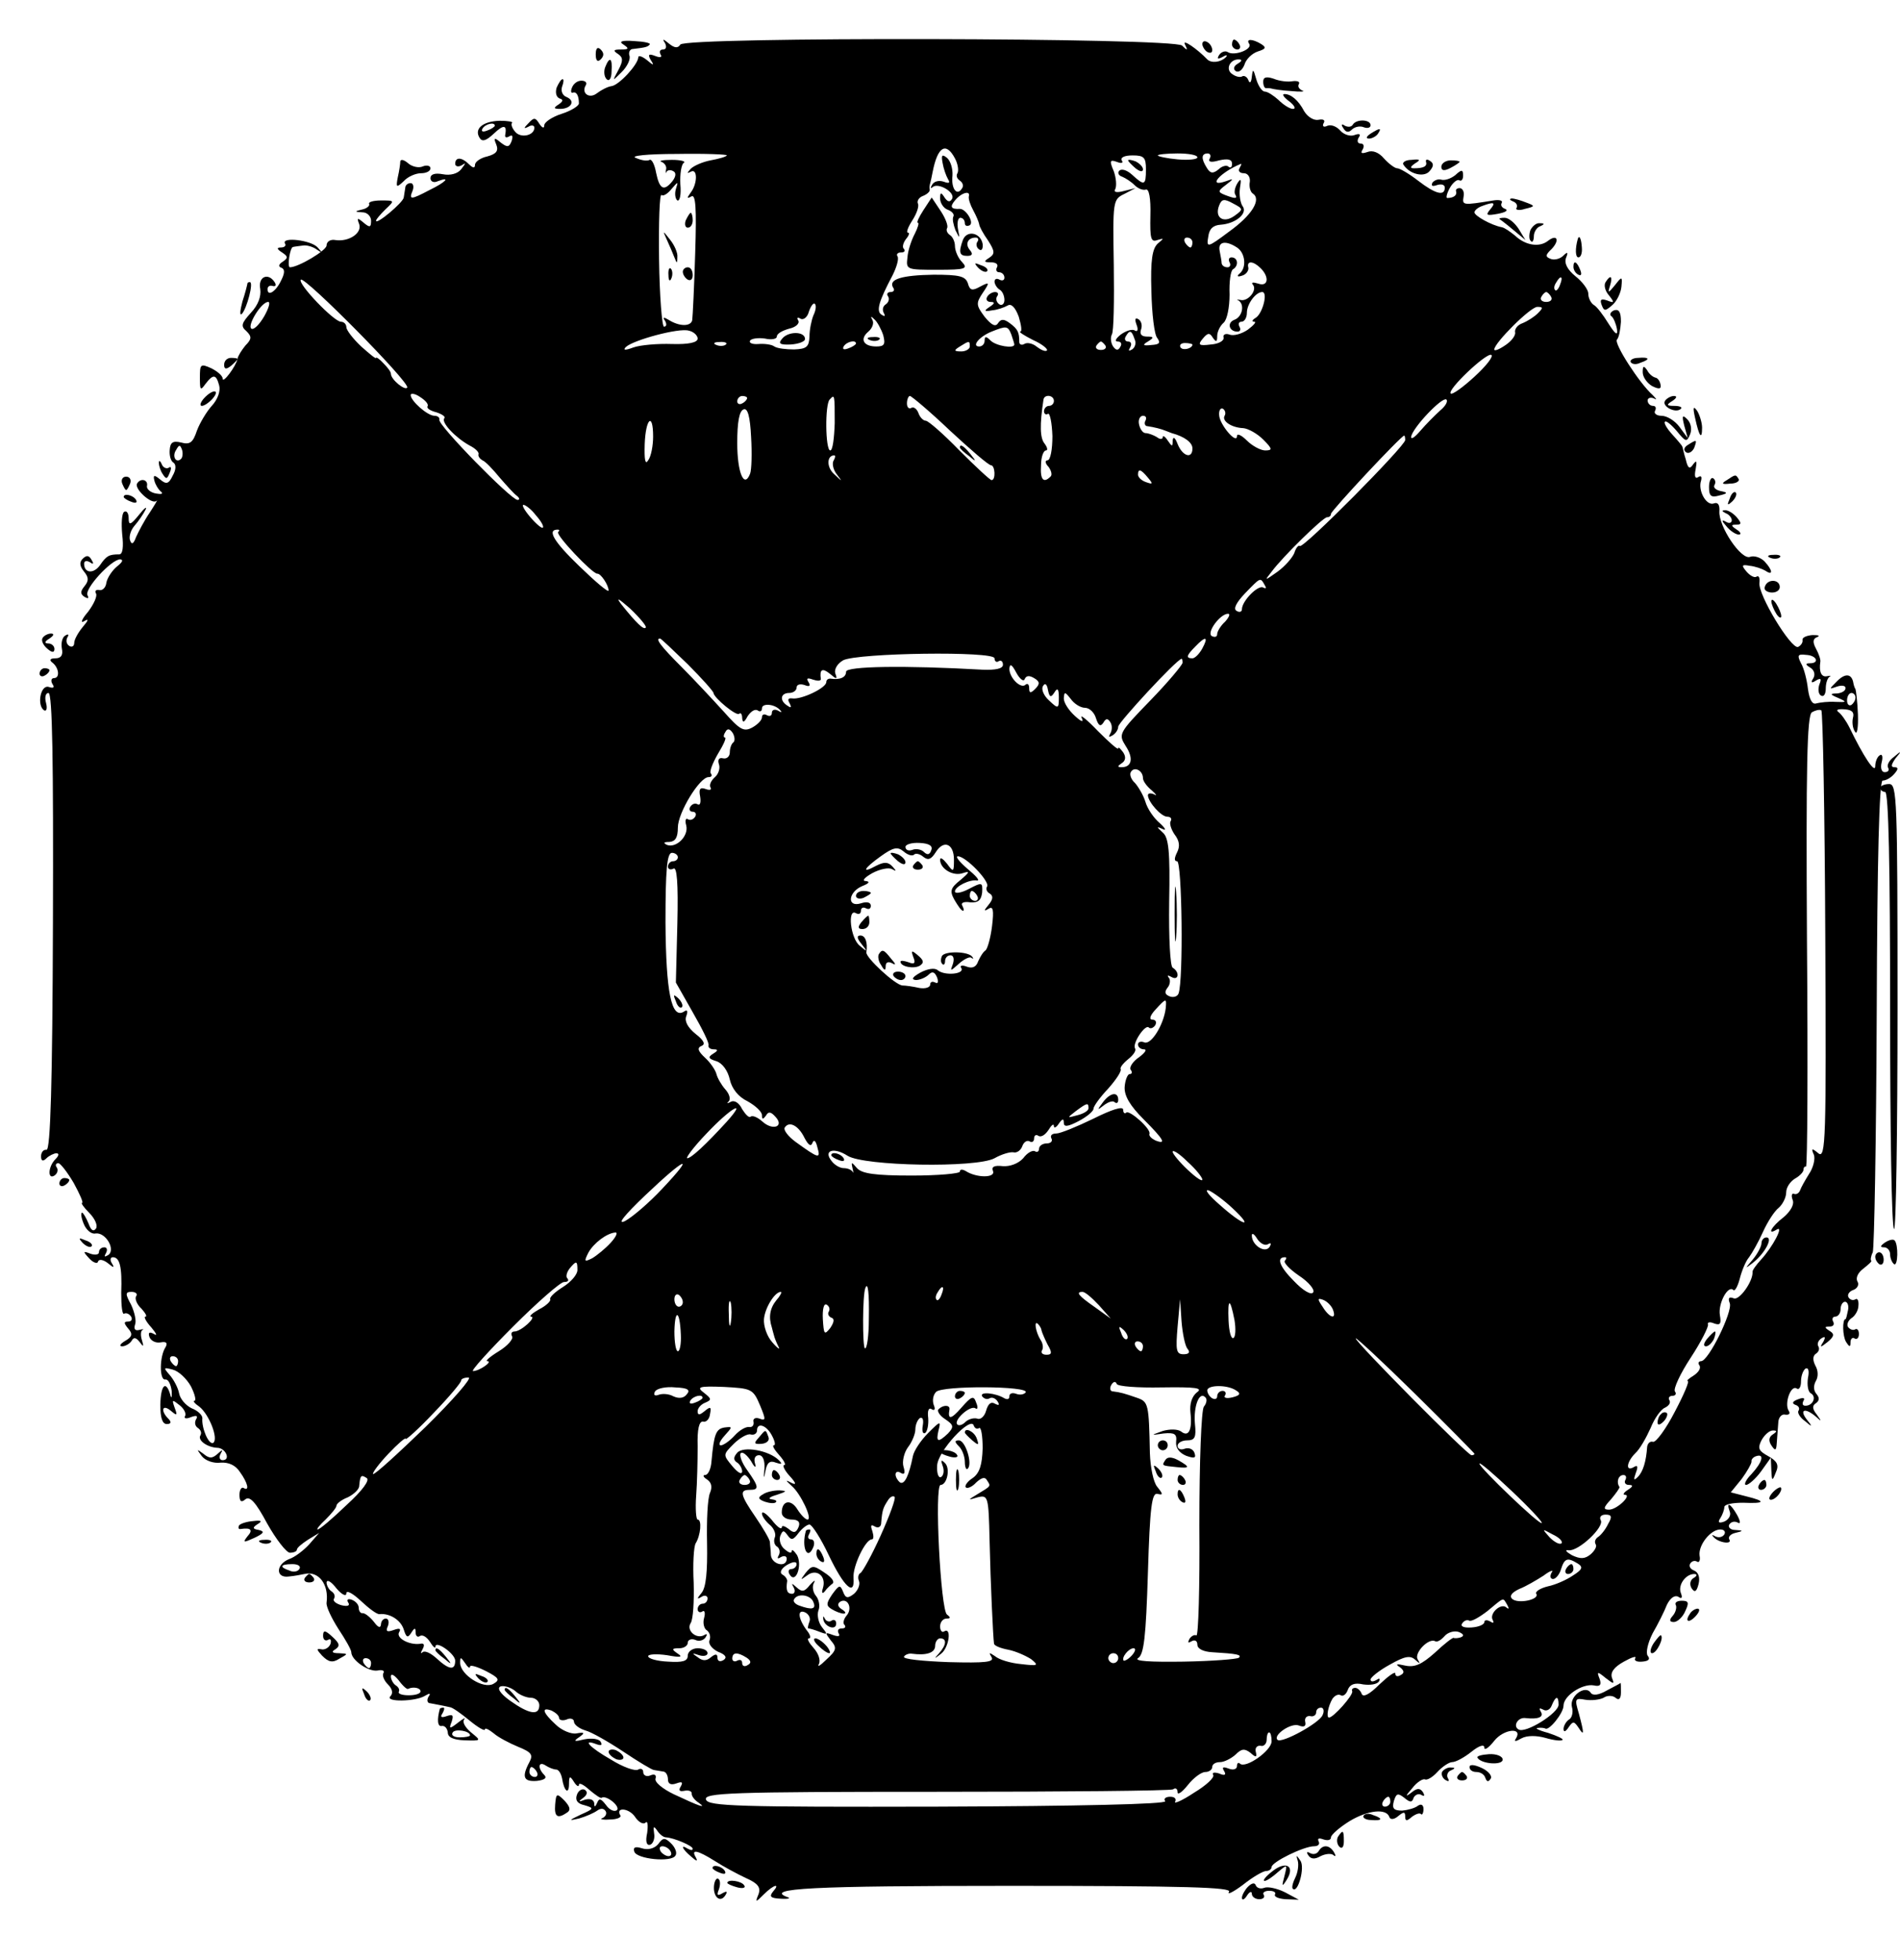 <?xml version="1.0" standalone="no"?>
<!DOCTYPE svg PUBLIC "-//W3C//DTD SVG 20010904//EN"
 "http://www.w3.org/TR/2001/REC-SVG-20010904/DTD/svg10.dtd">
<svg version="1.0" xmlns="http://www.w3.org/2000/svg"
 width="384pt" height="396pt" viewBox="0 0 384 396"
 preserveAspectRatio="xMidYMid meet">
<g transform="translate(0,396) scale(0.1,-0.1)"
fill="#000000" stroke="none">
<path d="M1260 3870 c12 -8 11 -10 -5 -10 -15 0 -17 -2 -6 -9 10 -7 11 -13 1
-32 -13 -24 -13 -24 7 -4 11 11 18 26 15 33 -2 6 1 13 7 13 25 3 30 4 34 9 3
3 -11 6 -31 7 -26 2 -32 -1 -22 -7z"/>
<path d="M1344 3873 c4 -8 2 -13 -4 -13 -6 0 -8 -4 -5 -10 4 -6 -1 -7 -11 -3
-13 5 -15 3 -9 -8 8 -12 6 -12 -8 0 -9 7 -17 10 -17 5 -1 -15 -39 -56 -54 -58
-8 -1 -21 -8 -29 -14 -16 -13 -33 0 -23 16 3 5 -1 9 -9 9 -8 0 -16 -6 -19 -14
-3 -7 -2 -12 2 -10 7 2 12 -6 12 -22 0 -5 -16 -15 -35 -21 -19 -6 -35 -17 -35
-23 0 -7 -4 -6 -10 3 -8 13 -11 13 -22 1 -10 -10 -10 -12 0 -7 6 4 12 3 12 -2
0 -16 -28 -22 -39 -8 -6 7 -9 15 -6 18 2 2 -9 4 -25 4 -34 -1 -52 -16 -41 -34
5 -9 13 -7 29 8 20 19 27 18 23 -3 -1 -5 3 -6 9 -2 6 3 7 0 4 -10 -5 -13 -9
-13 -22 -3 -13 11 -15 10 -9 -4 5 -13 0 -19 -18 -24 -14 -3 -25 -11 -25 -17 0
-7 -4 -7 -12 1 -15 15 -28 15 -28 1 0 -5 6 -7 13 -3 9 6 9 5 -1 -8 -7 -9 -22
-13 -37 -10 -16 3 -25 0 -25 -8 0 -7 7 -10 15 -6 27 10 16 -2 -17 -18 -38 -20
-42 -20 -34 -1 3 8 1 15 -4 15 -6 0 -11 -4 -11 -10 -1 -5 -2 -14 -3 -19 -1
-10 -56 -56 -56 -47 0 3 9 13 19 23 19 18 19 18 -9 18 -15 0 -26 -3 -24 -7 2
-3 -4 -9 -13 -11 -17 -4 -17 -5 0 -6 9 0 17 -8 17 -17 0 -14 -3 -14 -15 -4
-13 11 -14 10 -9 -3 6 -18 -21 -36 -48 -32 -10 2 -18 -3 -18 -11 0 -10 -57
-44 -74 -44 -6 0 0 40 6 41 4 1 14 2 21 3 6 1 19 -2 27 -8 12 -8 13 -8 2 4
-13 15 -74 22 -66 8 3 -4 -1 -8 -8 -8 -9 0 -9 -3 2 -10 12 -8 13 -11 1 -19 -8
-5 -9 -10 -2 -12 7 -3 7 -11 -2 -28 -11 -22 -28 -31 -26 -13 1 4 5 6 11 4 5
-1 7 2 3 8 -13 20 -34 11 -29 -14 2 -15 -4 -32 -19 -48 -19 -21 -21 -27 -9
-37 11 -11 11 -16 -2 -29 -8 -10 -15 -21 -16 -27 -3 -15 -30 -51 -30 -40 0 6
-11 15 -23 21 -22 10 -23 8 -23 -19 0 -25 1 -27 11 -13 16 21 22 20 28 -3 3
-11 -3 -28 -15 -41 -10 -11 -24 -34 -30 -50 -8 -24 -14 -29 -32 -24 -17 4 -22
0 -23 -15 -1 -11 2 -23 8 -26 5 -4 5 -14 -2 -26 -8 -17 -13 -18 -25 -8 -12 10
-15 10 -12 -2 2 -8 8 -18 13 -22 6 -5 1 -6 -10 -4 -11 2 -19 9 -18 15 3 13
-13 17 -20 5 -6 -11 30 -43 39 -35 4 4 -2 -6 -13 -23 -11 -16 -23 -39 -28 -50
-5 -14 -9 -16 -12 -7 -3 7 1 21 9 30 8 9 18 24 22 32 4 8 -2 4 -13 -10 -17
-21 -21 -22 -21 -7 0 10 -4 16 -9 13 -5 -3 -6 -24 -4 -46 3 -25 1 -40 -6 -40
-21 0 -26 -3 -39 -22 -13 -18 -32 -16 -32 3 0 6 5 7 12 3 7 -5 8 -3 3 5 -5 9
-10 10 -18 2 -7 -7 -6 -15 3 -26 9 -11 10 -18 1 -29 -9 -11 -9 -16 0 -22 7 -4
9 -3 6 3 -8 12 48 73 66 73 7 -1 4 -6 -6 -14 -10 -8 -20 -23 -22 -33 -1 -10
-8 -17 -15 -15 -6 1 -9 -2 -6 -7 3 -5 -4 -21 -16 -37 -13 -15 -16 -24 -8 -19
10 6 9 2 -3 -12 -9 -11 -17 -25 -17 -32 0 -7 -5 -9 -10 -6 -6 4 -7 11 -4 17 4
6 2 8 -4 4 -6 -3 -9 -15 -7 -26 3 -14 -2 -20 -13 -20 -10 0 -13 -3 -7 -8 14
-10 17 -32 4 -32 -5 0 -7 -5 -3 -12 5 -7 2 -9 -7 -6 -17 6 -25 -37 -10 -47 5
-3 7 4 4 15 -3 11 -1 20 5 20 8 0 10 -140 9 -462 -1 -326 -5 -462 -13 -461 -6
1 -11 -5 -11 -13 0 -10 4 -11 11 -4 5 5 15 10 20 10 6 0 5 -5 -2 -12 -15 -15
-16 -42 -2 -33 6 4 8 11 5 16 -4 5 -2 9 3 9 4 0 18 -18 31 -40 12 -22 20 -40
17 -40 -3 0 3 -9 14 -20 12 -12 18 -26 14 -32 -5 -7 -10 -4 -15 10 -5 12 -11
22 -13 22 -3 0 -2 -10 3 -22 5 -13 16 -22 24 -20 21 3 42 -34 25 -44 -7 -4 -8
-3 -4 4 4 7 2 12 -3 12 -6 0 -11 -4 -11 -10 0 -5 -8 -6 -17 -3 -15 6 -16 5 -3
-9 8 -9 17 -12 18 -7 2 6 11 4 20 -3 12 -10 14 -10 8 0 -4 6 -3 12 2 12 14 0
19 -19 17 -72 0 -26 2 -45 6 -42 4 2 10 0 14 -6 3 -5 1 -10 -6 -10 -9 0 -9 -3
0 -14 10 -11 8 -17 -6 -25 -10 -6 -13 -11 -6 -11 6 0 15 5 19 11 4 8 9 7 16
-2 8 -11 9 -10 5 3 -3 9 -3 19 1 21 4 2 1 2 -7 0 -8 -2 -11 2 -8 11 3 7 -1 25
-8 40 -12 22 -12 26 1 26 8 0 13 -4 9 -9 -3 -5 2 -17 11 -25 8 -9 12 -16 8
-16 -4 0 1 -10 12 -22 10 -12 13 -18 5 -13 -9 5 -12 3 -9 -6 3 -8 13 -13 23
-11 11 2 14 -1 10 -9 -13 -19 -13 -68 -1 -66 6 1 11 -9 13 -23 1 -14 -1 -17
-3 -7 -9 29 -19 19 -20 -21 0 -26 4 -39 13 -39 9 0 10 4 3 11 -16 16 -12 30 5
16 13 -11 14 -10 8 6 -6 17 -5 17 10 5 9 -7 14 -17 11 -22 -3 -5 3 -6 12 -2
11 4 15 3 10 -5 -3 -6 -2 -13 4 -17 6 -4 8 -10 5 -15 -6 -10 14 -24 34 -25 17
0 28 -25 11 -25 -6 0 -8 6 -4 13 5 9 4 9 -6 0 -11 -10 -17 -10 -29 0 -14 10
-14 10 -3 -5 7 -9 24 -15 38 -13 16 1 30 -5 39 -19 16 -22 20 -40 7 -32 -4 2
-8 -4 -8 -14 0 -14 4 -16 12 -9 9 7 21 -6 44 -49 18 -32 39 -59 46 -59 8 0 14
3 14 6 0 4 10 12 22 20 l23 14 -20 -23 c-11 -12 -29 -26 -41 -30 -27 -11 -27
-39 0 -35 12 1 26 4 31 5 29 7 50 -21 45 -58 -1 -8 10 -31 24 -53 14 -21 26
-42 26 -47 0 -16 35 -40 53 -37 9 2 15 0 12 -5 -3 -5 1 -15 9 -23 9 -9 11 -18
5 -24 -12 -12 51 -11 70 1 10 6 12 5 7 -2 -4 -7 -2 -13 3 -13 6 -1 16 -3 21
-4 6 -1 14 -3 19 -4 5 0 23 -13 40 -27 17 -14 31 -22 31 -18 0 4 8 0 18 -8 9
-8 32 -20 49 -27 27 -11 31 -16 23 -31 -16 -30 -12 -40 15 -38 16 2 21 6 15
12 -14 14 -12 29 3 19 6 -4 16 -8 21 -8 5 0 10 -8 12 -18 4 -26 14 -34 14 -11
0 16 2 17 10 4 5 -8 10 -11 10 -6 0 5 9 1 21 -10 12 -10 23 -18 25 -16 9 6 38
-17 31 -25 -5 -4 -15 0 -22 10 -10 13 -14 15 -18 5 -4 -9 -6 -10 -6 -1 -1 7
-8 10 -19 7 -13 -5 -14 -4 -3 4 8 6 9 12 3 16 -5 3 -13 -1 -16 -10 -4 -11 1
-18 15 -21 20 -6 20 -7 -7 -19 -25 -12 -26 -13 -4 -8 14 4 30 11 37 16 7 5 13
5 17 -1 3 -5 0 -11 -6 -14 -7 -2 -1 -4 14 -3 14 0 24 4 22 8 -11 17 16 16 29
-2 7 -11 17 -17 22 -12 4 4 5 -6 3 -21 -4 -18 -1 -26 6 -24 6 2 10 13 8 23 -2
14 -1 16 6 6 5 -8 13 -14 18 -14 16 -1 54 -17 54 -23 0 -4 -4 -3 -10 0 -16 10
-11 -1 7 -16 11 -10 14 -10 9 -1 -10 17 4 14 39 -8 17 -11 45 -26 62 -34 25
-11 31 -19 26 -33 -7 -17 -6 -17 11 0 20 20 34 23 18 5 -8 -10 -4 -13 16 -14
15 -1 21 1 14 3 -49 18 48 23 449 23 358 0 449 -3 443 -12 -5 -7 8 -1 28 14
20 16 41 28 47 28 6 0 11 4 11 8 0 10 65 42 86 42 8 0 12 4 9 10 -3 6 1 7 9 4
9 -3 16 -2 16 4 0 5 17 20 38 33 37 22 74 26 80 8 2 -6 10 -5 18 2 11 9 14 9
14 -1 0 -9 3 -10 13 -1 8 6 16 9 19 6 2 -3 5 2 5 10 0 9 -5 11 -11 7 -6 -5
-21 -9 -32 -10 -17 0 -21 4 -17 19 5 16 8 17 21 7 12 -10 16 -10 19 0 3 6 10
9 15 6 7 -4 8 -2 4 5 -6 9 -12 9 -24 -1 -12 -9 -12 -7 2 9 10 13 22 20 26 18
4 -2 15 4 25 15 10 11 24 20 30 20 7 0 24 9 39 21 15 12 26 16 26 8 0 -6 9 0
20 14 19 24 58 28 44 5 -5 -7 -1 -7 11 0 11 6 30 6 48 1 17 -5 33 -7 35 -4 2
2 -11 8 -29 14 -19 5 -28 10 -21 10 6 1 13 0 15 -1 7 -6 37 31 37 46 0 20 38
45 61 41 13 -3 16 1 12 13 -6 15 -5 16 12 2 17 -13 18 -13 13 0 -4 11 4 22 24
33 16 9 26 12 23 7 -3 -5 3 -8 14 -7 13 1 17 5 11 12 -4 6 0 25 10 45 11 19
24 45 29 58 7 14 16 20 23 16 7 -5 9 -2 5 8 -6 16 10 38 27 38 7 0 6 -4 -1 -8
-7 -4 -9 -13 -4 -21 6 -9 10 -7 14 9 3 13 0 23 -9 27 -8 3 -11 9 -8 14 3 5 9
7 14 4 4 -3 7 3 5 12 -3 21 22 53 42 53 8 0 11 -5 8 -10 -4 -6 -12 -7 -18 -4
-7 4 -8 3 -4 -1 10 -12 39 -16 32 -5 -3 5 3 11 12 13 17 4 17 5 0 6 -10 0 -15
6 -12 11 4 6 11 7 17 4 6 -4 6 2 -1 15 -13 23 -23 29 -15 7 3 -7 -2 -16 -11
-20 -11 -4 -14 -2 -8 7 4 6 8 17 8 22 0 6 17 9 38 9 45 -2 47 3 6 13 l-31 8
22 27 c11 15 20 31 20 35 -1 4 3 9 9 11 18 6 13 -12 -9 -36 -12 -12 -16 -22
-11 -22 5 0 19 12 30 27 l20 28 1 -25 c1 -23 2 -23 9 -5 7 15 3 23 -15 33 -20
11 -22 16 -14 32 6 11 16 20 23 20 9 0 9 -2 0 -8 -8 -5 -9 -13 -3 -22 8 -12
10 -11 11 5 1 11 2 29 3 40 0 11 7 19 14 17 8 -1 11 2 7 8 -9 14 4 52 16 45 5
-4 9 3 9 14 0 11 4 22 9 26 6 3 8 -5 5 -19 -2 -14 0 -28 6 -31 12 -7 4 -25
-11 -25 -6 0 -7 4 -4 10 4 6 -1 7 -11 3 -11 -4 -13 -8 -6 -11 7 -2 10 -7 7
-12 -3 -4 3 -14 13 -21 15 -13 16 -12 3 4 -15 20 -2 23 19 5 12 -11 12 -10 2
4 -9 11 -10 18 -2 23 7 5 8 11 1 19 -6 7 -6 17 -1 26 5 8 5 21 -1 31 -6 12 -5
20 1 24 6 4 8 10 5 15 -3 5 0 12 6 16 8 5 9 3 4 -7 -8 -12 -6 -12 9 0 13 11
14 16 4 22 -11 7 -11 9 0 9 7 0 10 4 7 10 -3 5 -1 10 4 10 6 0 11 7 11 15 0 8
4 15 9 15 5 0 8 -8 6 -17 -2 -10 -4 -18 -5 -18 -7 0 -6 -35 1 -46 7 -11 9 -11
9 -1 0 7 4 11 8 8 5 -3 9 1 9 9 0 8 -4 12 -8 9 -4 -2 -10 0 -14 5 -3 5 0 13 7
18 7 4 14 16 14 25 1 10 -2 16 -6 13 -5 -3 -11 -1 -14 4 -3 5 1 12 10 15 8 3
12 11 8 17 -4 7 1 18 12 26 10 8 18 15 16 16 -2 1 -1 9 3 17 3 9 7 227 8 485
1 307 5 469 12 468 6 0 16 5 23 13 9 10 9 14 1 14 -8 0 -7 5 2 18 13 15 12 16
-3 3 -10 -7 -15 -17 -12 -22 3 -5 0 -9 -7 -9 -6 0 -9 8 -6 20 3 11 1 18 -4 14
-5 -3 -9 -13 -9 -22 0 -16 -24 20 -52 78 -7 14 -17 28 -23 32 -5 4 0 6 13 5
15 -1 20 -6 17 -17 -2 -8 -1 -21 4 -28 4 -8 7 7 6 35 -1 26 -4 49 -5 51 -1 1
-3 6 -4 11 -3 20 -16 22 -33 5 -17 -17 -17 -17 0 -11 9 3 17 2 17 -3 0 -6 -8
-10 -17 -11 -15 0 -15 -2 2 -9 18 -8 18 -9 -5 -8 -14 1 -31 -1 -39 -3 -8 -3
-14 7 -17 29 -2 18 -8 42 -14 52 -8 16 -7 19 10 17 22 -1 28 -17 8 -17 -10 0
-9 -3 1 -9 8 -5 10 -14 6 -21 -6 -9 -4 -11 5 -5 10 6 12 4 7 -8 -3 -9 -2 -19
3 -22 6 -4 10 3 10 14 0 10 3 21 8 24 4 2 1 2 -5 1 -12 -3 -17 9 -14 29 1 4
-3 16 -9 27 -7 13 -6 20 3 23 6 3 2 4 -10 4 -12 -1 -21 -5 -20 -10 1 -5 -3
-11 -9 -14 -14 -5 -82 107 -78 130 1 9 -1 15 -6 12 -4 -3 -13 2 -20 10 -11 13
-10 15 6 12 11 -1 25 -6 32 -10 16 -11 15 1 -2 19 -8 8 -21 12 -29 9 -18 -7
-64 62 -62 92 1 13 -3 19 -11 16 -15 -6 -33 26 -26 46 2 8 0 11 -6 7 -6 -4 -8
2 -5 16 3 17 2 19 -5 10 -7 -11 -11 -8 -15 10 -4 12 -6 24 -7 26 0 1 -9 12
-20 24 -11 12 -18 24 -15 26 2 3 13 -6 24 -19 18 -22 20 -23 27 -6 4 11 1 23
-6 30 -10 10 -11 7 -6 -13 l7 -25 -17 23 c-9 12 -25 22 -36 22 -10 0 -16 5
-13 10 3 6 1 10 -4 10 -6 0 -11 5 -11 11 0 5 6 7 13 4 6 -4 5 -1 -3 7 -27 24
-79 105 -72 112 4 4 7 20 8 36 0 20 -4 26 -14 23 -7 -3 -10 -9 -5 -12 4 -3 9
-15 11 -26 2 -14 -3 -11 -17 11 -11 18 -24 35 -30 38 -6 4 -11 14 -11 23 0 8
-12 24 -26 35 -16 13 -23 26 -19 37 5 12 3 13 -6 4 -6 -6 -18 -9 -25 -6 -11 4
-11 8 2 20 17 18 11 31 -8 16 -17 -13 -45 -9 -66 11 -10 8 -21 16 -27 17 -21
4 -55 23 -55 30 0 4 7 10 16 13 24 9 28 7 15 -8 -9 -11 -6 -12 16 -8 16 3 22
7 15 10 -6 2 -10 7 -7 12 3 5 -5 7 -17 5 -62 -10 -63 -10 -60 8 2 9 -2 17 -8
17 -5 0 -9 -3 -7 -7 2 -8 -6 -13 -18 -13 -3 0 -1 9 5 20 6 11 15 18 19 16 4
-3 8 1 8 9 0 13 -3 13 -16 1 -9 -7 -21 -11 -28 -9 -6 2 -14 -1 -18 -6 -3 -7 0
-8 9 -5 9 3 16 1 16 -5 0 -18 -19 -13 -54 14 -18 14 -37 25 -42 25 -5 0 -17 9
-27 20 -10 12 -23 17 -33 13 -12 -4 -15 -3 -10 5 4 7 2 12 -4 12 -6 0 -8 5 -4
12 5 7 2 9 -9 5 -8 -3 -21 1 -28 9 -7 8 -18 13 -26 10 -8 -4 -11 -1 -8 5 4 6
0 9 -10 7 -10 -2 -22 6 -29 17 -12 23 -27 35 -40 35 -6 0 -1 -7 10 -15 10 -8
14 -15 7 -15 -6 0 -19 8 -29 18 -10 9 -22 17 -28 17 -5 0 -13 11 -17 25 -6 21
-7 22 -9 5 -1 -11 -4 -15 -7 -7 -2 6 -8 10 -12 8 -4 -3 -13 -1 -20 4 -15 9 -6
30 12 30 8 0 8 -3 -2 -9 -8 -5 -9 -11 -3 -15 6 -3 13 3 17 13 3 11 15 23 27
27 16 5 18 8 7 15 -18 11 -32 11 -24 0 6 -11 -31 -25 -44 -16 -5 3 -13 0 -17
-6 -5 -8 -3 -9 7 -4 8 5 11 4 6 -1 -10 -10 -29 -12 -37 -4 -20 21 -52 43 -45
30 6 -12 5 -13 -6 -2 -17 16 -1004 18 -1014 2 -5 -8 -12 -7 -23 2 -12 10 -14
10 -8 1z m-344 -167 c0 -2 -7 -7 -16 -10 -8 -3 -12 -2 -9 4 6 10 25 14 25 6z
m930 -66 c6 -11 8 -25 5 -30 -3 -5 -1 -11 5 -15 6 -4 8 -11 4 -16 -10 -16 -22
0 -19 26 1 14 -4 30 -11 36 -10 8 -12 6 -9 -10 2 -12 7 -26 11 -33 5 -8 2 -9
-9 -5 -9 3 -19 1 -23 -6 -4 -7 -4 -9 1 -5 11 10 47 -11 39 -24 -4 -7 -9 -6
-15 3 -7 11 -9 11 -9 -2 0 -9 7 -20 16 -23 8 -3 13 -9 11 -13 -3 -5 0 -17 4
-28 9 -18 9 -18 5 3 -2 12 0 22 5 22 5 0 9 -5 9 -11 0 -5 4 -7 10 -4 9 6 -8
33 -20 33 -18 -1 -21 4 -10 17 13 16 32 21 28 8 -1 -5 3 -17 9 -28 6 -11 11
-23 12 -28 0 -4 8 -19 18 -33 14 -22 14 -27 2 -35 -11 -7 -11 -9 4 -9 10 0 15
-4 12 -10 -3 -5 -1 -10 4 -10 6 0 11 -5 11 -11 0 -5 -4 -7 -10 -4 -5 3 -10 2
-10 -4 0 -5 5 -13 10 -16 6 -3 10 -13 10 -21 0 -8 -5 -12 -10 -9 -6 4 -8 11
-5 16 4 5 2 9 -4 9 -5 0 -13 -4 -16 -10 -3 -5 0 -10 7 -10 9 0 9 -3 -2 -10
-12 -8 -11 -10 5 -7 11 1 25 6 32 10 7 4 15 -4 22 -23 5 -17 7 -30 3 -30 -4 0
8 -8 26 -17 18 -8 30 -18 28 -21 -3 -3 -12 1 -20 7 -8 7 -20 10 -26 6 -5 -3
-10 -1 -10 4 0 20 -3 26 -19 38 -12 9 -18 9 -24 0 -5 -8 -13 -4 -27 13 -17 23
-18 27 -4 48 15 22 14 23 -5 13 -16 -9 -21 -8 -25 7 -5 14 -17 17 -69 17 -64
-1 -92 -9 -82 -26 4 -5 1 -9 -5 -9 -6 0 -9 -4 -5 -9 3 -5 1 -12 -5 -16 -6 -4
-7 -11 -4 -17 4 -7 2 -8 -4 -4 -12 7 -6 27 22 80 8 16 13 33 10 38 -3 4 0 8 7
8 7 0 9 3 6 7 -4 3 -2 12 4 20 6 7 8 13 4 13 -4 0 0 11 9 25 9 14 14 29 11 34
-2 5 2 12 10 15 8 3 15 9 14 13 -1 4 0 10 1 13 1 3 3 13 5 23 10 51 27 61 45
27z m-461 6 c-2 -3 -17 -7 -33 -10 -16 -3 -34 -11 -40 -17 -8 -9 -8 -10 0 -6
14 8 14 -24 0 -42 -8 -11 -8 -13 1 -8 9 6 11 -22 8 -115 -2 -68 -5 -128 -6
-135 -3 -13 -26 -13 -48 1 -10 6 -12 5 -7 -2 4 -7 3 -12 -2 -12 -4 0 -9 61
-10 136 -1 75 1 134 5 130 3 -3 12 2 20 12 14 16 14 16 9 0 -3 -10 -1 -20 3
-23 5 -2 8 12 6 33 -1 20 2 40 7 43 5 3 -6 6 -24 6 -18 0 -28 -2 -21 -4 7 -3
11 -10 9 -16 -1 -7 -1 -9 1 -4 3 4 9 4 14 1 6 -3 5 -11 -2 -20 -17 -21 -26
-17 -33 17 -3 17 -9 28 -13 26 -5 -3 -17 -1 -28 4 -12 4 21 8 84 8 57 1 102
-1 100 -3z m847 -28 c0 -33 -3 -34 -28 -11 -10 9 -21 13 -26 8 -4 -4 -1 -10 6
-12 7 -3 18 -10 25 -17 7 -7 17 -11 23 -9 6 2 10 -17 9 -52 -1 -47 1 -55 14
-50 14 4 14 4 1 -7 -11 -10 -15 -33 -13 -96 1 -46 6 -89 12 -95 7 -10 4 -13
-12 -14 -17 -2 -19 0 -7 7 13 8 12 10 -2 10 -11 0 -15 5 -12 14 3 8 1 17 -5
21 -7 4 -8 0 -4 -11 4 -10 2 -15 -3 -12 -5 4 -18 0 -29 -8 -10 -8 -13 -14 -6
-14 7 0 9 -5 5 -11 -4 -8 -9 -7 -15 2 -4 7 -5 17 -2 23 4 5 5 69 4 141 -2 128
-2 132 21 143 l23 12 -24 -6 c-15 -4 -21 -2 -17 4 3 6 2 22 -3 36 -9 21 -8 24
6 19 10 -4 14 -2 10 3 -3 6 6 10 22 10 23 0 27 -4 27 -28z m104 24 c0 -4 -18
-6 -40 -4 -22 2 -40 6 -40 8 0 2 18 4 40 4 22 0 40 -3 40 -8z m25 -2 c-4 -7 2
-9 19 -4 18 4 26 2 26 -7 0 -7 -3 -9 -7 -6 -3 4 -13 2 -20 -5 -11 -9 -17 -9
-24 3 -12 19 -11 29 2 29 5 0 7 -5 4 -10z m60 -20 c-3 -5 0 -10 9 -10 8 0 13
-8 12 -17 -2 -10 1 -21 6 -24 18 -12 -2 -44 -48 -77 -44 -33 -46 -33 -42 -10
2 16 10 23 25 24 30 2 56 23 44 38 -4 6 -7 22 -5 36 3 18 2 21 -5 10 -5 -8 -7
-18 -5 -22 6 -10 1 -10 -20 -2 -15 6 -15 8 1 20 17 13 17 14 1 8 -40 -14 -12
18 30 35 2 0 0 -3 -3 -9z m-10 -96 c-22 -16 -41 -4 -31 21 5 13 10 14 28 4 21
-11 21 -12 3 -25z m-85 -54 c0 -5 -2 -10 -4 -10 -3 0 -8 5 -11 10 -3 6 -1 10
4 10 6 0 11 -4 11 -10z m90 -10 c17 -11 20 -41 5 -53 -6 -5 -4 -7 5 -4 8 2 14
10 13 16 -4 15 10 14 25 -1 18 -18 15 -38 -5 -31 -10 3 -15 3 -11 -2 10 -11
-10 -35 -25 -31 -7 1 -9 1 -4 -1 13 -8 8 -33 -8 -39 -16 -6 -11 -24 6 -24 6 0
7 5 4 10 -3 6 -1 10 4 10 6 0 11 8 11 18 0 18 18 42 31 42 12 0 1 -43 -13 -52
-7 -4 -9 -8 -3 -8 5 0 -1 -7 -13 -16 -13 -9 -29 -13 -37 -10 -8 3 -14 0 -12
-6 1 -7 -11 -13 -26 -14 -24 -3 -27 -1 -16 12 10 12 14 12 20 2 7 -10 9 -9 9
3 0 9 6 21 13 27 7 6 12 31 12 57 -1 25 2 48 7 51 12 7 10 24 -3 24 -5 0 -7
-4 -4 -10 3 -5 1 -10 -4 -10 -6 0 -11 3 -12 8 0 4 -2 15 -4 25 -4 19 12 22 35
7z m-1677 -283 c-4 -7 -33 16 -33 28 0 4 -7 13 -15 21 -8 9 -15 13 -15 11 0
-3 -13 8 -30 23 -16 15 -30 33 -30 39 0 6 -5 11 -11 11 -14 0 -88 77 -81 85 8
7 221 -208 215 -218z m2330 208 c-3 -9 -8 -14 -10 -11 -3 3 -2 9 2 15 9 16 15
13 8 -4z m-18 -25 c3 -5 -1 -10 -10 -10 -9 0 -13 5 -10 10 3 6 8 10 10 10 2 0
7 -4 10 -10z m-2601 -39 c-10 -17 -21 -28 -26 -25 -9 6 20 54 34 54 5 0 1 -13
-8 -29z m1110 2 c-4 -10 -8 -29 -8 -43 -1 -21 -6 -25 -31 -26 -16 0 -34 2 -40
6 -5 4 -20 6 -32 5 -12 -1 -20 2 -17 7 3 4 16 6 30 4 13 -3 24 -1 24 4 0 6 11
12 25 16 14 3 22 11 18 17 -3 5 -1 7 5 3 6 -3 14 3 17 15 4 11 9 18 12 15 3
-3 2 -13 -3 -23z m1464 4 c-7 -7 -21 -16 -31 -20 -9 -3 -16 -11 -15 -18 2 -6
-7 -18 -19 -26 -13 -9 -23 -13 -23 -9 0 13 73 86 87 86 12 0 12 -2 1 -13z
m-1323 -44 c5 -19 2 -23 -14 -23 -26 0 -34 15 -16 30 8 7 12 17 8 24 -4 7 -3
8 4 1 6 -5 14 -20 18 -32z m-375 -7 c0 -8 -18 -12 -52 -11 -29 1 -64 -2 -78
-7 -16 -6 -22 -6 -15 1 15 14 107 39 127 33 10 -2 18 -10 18 -16z m634 8 c3
-9 6 -18 6 -20 0 -9 -37 -3 -48 8 -9 9 -12 9 -12 0 0 -7 -5 -12 -11 -12 -16 0
0 20 25 30 30 12 33 12 40 -6z m249 -9 c4 -8 1 -17 -5 -21 -7 -4 -8 -3 -4 4 4
7 2 12 -4 12 -6 0 -8 5 -5 10 8 14 12 13 18 -5z m-826 -11 c-3 -3 -12 -4 -19
-1 -8 3 -5 6 6 6 11 1 17 -2 13 -5z m263 2 c0 -2 -7 -7 -16 -10 -8 -3 -12 -2
-9 4 6 10 25 14 25 6z m230 -6 c0 -5 -8 -10 -17 -10 -15 0 -16 2 -3 10 19 12
20 12 20 0z m274 2 c3 -5 -1 -9 -9 -9 -8 0 -12 4 -9 9 3 4 7 8 9 8 2 0 6 -4 9
-8z m176 2 c0 -8 -19 -13 -24 -6 -3 5 1 9 9 9 8 0 15 -2 15 -3z m570 -65 c-24
-22 -45 -37 -48 -34 -8 7 72 83 82 78 5 -3 -11 -23 -34 -44z m-2116 -60 c-2
-4 6 -9 18 -12 12 -4 19 -9 16 -12 -7 -8 22 -39 51 -55 12 -6 20 -14 18 -18
-1 -4 3 -9 8 -12 6 -2 21 -18 35 -35 14 -16 29 -33 35 -37 5 -4 6 -8 1 -8 -13
0 -162 152 -158 162 1 4 -3 8 -10 8 -14 0 -48 30 -48 42 0 4 9 3 19 -4 11 -7
18 -15 15 -19z m646 17 c0 -3 -4 -8 -10 -11 -5 -3 -10 -1 -10 4 0 6 5 11 10
11 6 0 10 -2 10 -4z m177 -51 c-1 -30 -4 -55 -9 -55 -10 0 -11 94 -1 103 10
11 10 10 10 -48z m233 -15 c41 -38 78 -70 83 -70 8 0 10 -30 1 -30 -3 0 -32
27 -65 60 -32 33 -63 60 -68 60 -5 0 -12 7 -15 16 -3 8 -10 13 -14 10 -5 -3
-9 1 -9 9 0 8 3 15 6 15 3 0 40 -31 81 -70z m210 60 c0 -5 -4 -10 -10 -10 -5
0 -10 -5 -10 -11 0 -5 4 -8 8 -5 4 2 8 -18 9 -45 0 -27 -4 -49 -10 -49 -5 0
-5 -6 2 -13 6 -8 8 -17 4 -20 -14 -14 -21 -6 -19 23 0 17 5 30 10 30 4 0 3 6
-3 14 -9 11 -10 37 -2 89 2 11 21 9 21 -3z m781 -19 c-11 -10 -29 -28 -41 -42
-11 -13 -19 -18 -18 -11 4 19 62 80 71 75 4 -3 -1 -13 -12 -22z m-1395 -128
c-12 -31 -26 2 -26 62 0 42 4 65 13 68 8 3 13 -14 15 -56 2 -33 1 -66 -2 -74z
m959 117 c-6 -10 13 -24 38 -25 10 -1 28 -11 40 -23 19 -19 19 -22 4 -22 -9 0
-26 9 -37 20 -11 11 -20 15 -20 9 0 -18 -35 23 -36 42 -1 10 3 16 8 13 4 -3 6
-9 3 -14z m-160 -10 c-3 -5 -1 -11 4 -11 14 -2 29 -6 36 -9 3 -1 8 -3 13 -5
26 -7 42 -19 42 -31 0 -22 -20 -16 -30 9 -5 13 -9 16 -10 7 0 -13 -1 -13 -10
0 -5 8 -10 11 -10 7 0 -5 -6 -5 -12 0 -7 4 -17 8 -23 8 -5 0 -11 8 -13 18 -2
9 2 17 8 17 6 0 8 -4 5 -10z m-995 -32 c0 -18 -4 -40 -10 -48 -6 -10 -8 1 -7
33 2 52 17 65 17 15z m1520 -7 c0 -12 -207 -221 -213 -214 -3 2 -8 -4 -11 -14
-4 -10 -19 -27 -34 -38 -27 -19 -27 -19 -12 0 23 31 104 110 112 110 5 0 8 3
8 7 1 7 141 157 148 158 1 0 2 -4 2 -9z m-2474 -38 c-10 -10 -19 5 -10 18 6
11 8 11 12 0 2 -7 1 -15 -2 -18z m1319 -3 c-4 -6 -1 -19 6 -28 12 -16 12 -16
-5 0 -16 14 -15 38 0 38 3 0 2 -5 -1 -10z m635 -35 c11 -13 10 -14 -4 -9 -9 3
-16 10 -16 15 0 13 6 11 20 -6z m-1237 -76 c10 -11 17 -23 14 -25 -2 -2 -13 7
-25 21 -12 14 -18 25 -14 25 4 0 16 -9 25 -21z m45 -34 c-5 -6 69 -84 79 -84
7 1 23 -23 23 -34 0 -5 -27 18 -59 49 -52 50 -66 74 -44 74 4 0 4 -2 1 -5z
m1428 -107 c4 -6 3 -8 -3 -5 -10 6 -43 -27 -43 -44 0 -5 -5 -7 -11 -3 -7 4 0
17 17 35 32 33 31 33 40 17z m-1251 -86 c-4 -5 -18 8 -50 48 -11 15 -4 10 18
-9 20 -19 35 -37 32 -39z m1171 12 c-9 -8 -16 -20 -16 -25 0 -6 -5 -7 -11 -4
-11 7 17 45 33 45 5 0 2 -7 -6 -16z m-1086 -86 c29 -29 52 -55 52 -58 1 -10
47 -48 52 -42 3 3 6 -1 6 -9 1 -10 4 -9 11 4 6 9 14 15 20 12 5 -4 9 -2 9 4 0
11 26 9 37 -4 4 -4 2 -5 -4 -1 -7 4 -13 2 -13 -4 0 -6 -4 -8 -10 -5 -5 3 -10
2 -10 -4 0 -6 -9 -15 -20 -21 -17 -9 -25 -4 -57 32 -21 23 -59 64 -85 90 -44
44 -54 58 -44 58 2 0 27 -24 56 -52z m1040 32 c-6 -11 -15 -20 -20 -20 -14 0
-12 6 6 24 21 22 27 20 14 -4z m-420 -20 c0 -6 4 -9 8 -6 5 3 9 0 9 -7 0 -8
-15 -11 -41 -10 -159 9 -276 7 -276 -4 0 -12 -13 -17 -32 -14 -5 0 -8 -3 -8
-7 0 -12 -51 -36 -69 -33 -8 1 -10 -2 -5 -10 4 -8 3 -10 -4 -5 -17 10 -15 26
3 26 8 0 15 5 15 11 0 6 7 8 16 5 10 -4 13 -2 8 6 -5 8 -2 9 9 5 9 -3 16 -3
16 1 -3 20 3 23 18 11 14 -12 16 -12 11 1 -2 8 4 19 16 26 29 15 306 19 306 4z
m380 -9 c0 -4 -29 -39 -65 -76 -64 -66 -65 -68 -50 -92 16 -24 13 -43 -8 -43
-9 0 -9 2 0 8 8 5 9 13 3 22 -6 8 -10 12 -10 8 0 -4 -18 12 -41 35 -22 23 -37
35 -33 27 5 -10 0 -9 -14 4 -12 11 -22 26 -22 35 1 14 2 14 14 -1 7 -10 20
-18 29 -18 9 0 19 -10 22 -21 5 -15 9 -18 15 -9 5 9 9 9 14 1 4 -6 4 -16 0
-23 -4 -7 -3 -8 4 -4 7 4 12 12 12 18 0 8 117 135 128 137 1 1 2 -3 2 -8z
m-319 -33 c3 7 9 8 19 2 12 -7 12 -12 2 -22 -9 -9 -12 -9 -12 2 0 7 -3 10 -7
7 -9 -10 -33 13 -33 32 1 11 5 9 14 -8 7 -13 15 -19 17 -13z m60 -27 c6 10 9
8 9 -10 0 -23 -1 -24 -20 -6 -11 10 -16 23 -12 29 4 7 8 4 10 -8 3 -15 6 -16
13 -5z m1619 -10 c0 -6 -4 -12 -8 -15 -5 -3 -9 1 -9 9 0 8 4 15 9 15 4 0 8 -4
8 -9z m-61 -482 c2 -411 1 -451 -14 -439 -13 11 -15 10 -9 -3 3 -8 -1 -26 -10
-39 -8 -13 -16 -27 -18 -33 -2 -5 -7 -9 -12 -7 -5 2 -6 -4 -3 -12 4 -9 -4 -23
-18 -35 -25 -19 -35 -38 -14 -25 15 9 -8 -35 -32 -61 -10 -11 -18 -22 -17 -25
1 -19 -27 -58 -38 -53 -10 4 -12 0 -8 -10 6 -17 -43 -117 -58 -117 -5 0 -7 -4
-3 -9 3 -6 -3 -14 -12 -20 -10 -6 -15 -11 -12 -11 4 0 -8 -28 -26 -62 -18 -35
-38 -62 -44 -61 -6 2 -11 -3 -12 -10 -2 -29 -8 -50 -19 -61 -8 -8 -9 -6 -4 8
5 13 4 17 -4 12 -17 -10 -15 10 3 28 9 8 22 31 31 51 8 20 21 38 29 41 8 4 12
10 9 15 -3 5 0 9 6 9 6 0 9 4 5 9 -3 6 11 36 32 68 21 32 36 62 35 67 -2 5 4
6 13 2 12 -4 14 0 11 17 -4 23 16 61 27 51 3 -4 9 7 13 22 4 16 12 36 19 44 6
8 19 31 28 51 9 20 23 42 32 49 8 7 15 21 15 31 0 10 8 22 18 28 9 5 17 13 17
18 0 4 2 7 5 6 3 -1 4 204 2 455 -2 352 0 457 10 463 7 4 15 6 19 4 3 -3 7
-208 8 -456z m-2207 391 c-4 -3 -7 -12 -7 -20 0 -8 -6 -14 -14 -12 -8 2 -11
-3 -8 -12 3 -8 -1 -20 -8 -26 -8 -7 -12 -16 -9 -21 3 -5 -2 -6 -10 -3 -11 4
-14 0 -11 -15 2 -12 0 -19 -5 -16 -5 3 -11 1 -15 -5 -3 -5 -1 -10 5 -10 6 0 8
-5 5 -10 -4 -6 -10 -8 -15 -5 -4 3 -6 -3 -3 -13 5 -21 -20 -46 -39 -39 -8 4
-7 6 5 6 12 1 17 9 17 29 0 30 44 102 62 102 6 0 8 3 5 7 -4 3 3 21 14 40 11
18 18 33 14 33 -3 0 -3 5 1 11 4 8 9 7 15 -2 4 -7 5 -16 1 -19z m828 -72 c0
-6 8 -17 18 -25 9 -8 11 -12 5 -8 -7 3 -13 3 -13 -2 1 -14 27 -43 39 -43 7 0
10 -4 7 -9 -3 -4 1 -17 8 -27 10 -13 11 -24 5 -36 -6 -12 -6 -18 0 -18 10 0
13 -240 3 -267 -2 -6 -10 -9 -18 -6 -10 4 -11 9 -4 18 5 6 6 16 2 20 -4 5 -1
5 6 1 14 -8 17 10 2 19 -5 3 -8 60 -7 133 2 102 -1 130 -13 140 -13 12 -13 13
0 7 8 -4 5 2 -6 12 -12 10 -25 29 -29 43 -4 13 -14 30 -21 38 -8 7 -12 18 -8
23 7 11 24 2 24 -13z m-428 -146 c-3 -9 -8 -10 -15 -3 -5 5 -16 7 -23 4 -8 -3
-14 0 -14 6 0 5 13 9 29 8 19 -1 27 -6 23 -15z m46 -19 c0 -25 -1 -26 -14 -8
-8 10 -14 14 -14 8 0 -18 26 -34 46 -27 15 5 14 2 -5 -14 -20 -16 -22 -22 -12
-40 7 -12 14 -22 17 -22 3 0 2 4 -1 10 -4 6 3 9 16 7 16 -1 22 4 24 20 1 21 0
21 -27 7 -15 -8 -28 -10 -28 -5 0 10 30 25 45 22 6 0 -3 10 -20 24 -16 14 -25
25 -19 25 16 0 65 -51 59 -61 -3 -4 -1 -11 5 -14 8 -5 7 -12 -2 -23 -10 -12
-10 -14 0 -8 9 6 11 -2 7 -35 -3 -24 -9 -45 -13 -49 -5 -3 -11 -13 -15 -22 -4
-12 -12 -15 -23 -11 -10 4 -15 2 -11 -3 7 -12 -34 -16 -48 -4 -6 5 -20 3 -35
-5 -16 -9 -19 -14 -9 -15 8 0 20 5 26 11 7 7 12 6 17 -6 3 -9 2 -13 -4 -10 -6
3 -10 1 -10 -4 0 -6 -10 -9 -22 -7 -13 3 -28 5 -34 5 -15 1 -75 57 -73 67 3
20 -2 34 -12 34 -8 0 -7 -6 2 -17 13 -16 12 -17 -3 -4 -19 14 -26 77 -8 66 6
-3 10 -1 10 5 0 6 5 8 10 5 6 -3 10 -1 10 5 0 7 -8 9 -20 5 -29 -9 -26 23 3
35 13 5 16 9 7 10 -9 0 -3 7 13 16 15 8 33 12 40 8 9 -5 9 -4 1 5 -9 10 -17
10 -33 2 -31 -17 -26 -6 9 19 25 18 34 20 46 10 8 -7 17 -10 21 -7 3 4 12 2
19 -4 10 -8 16 -5 25 9 16 26 37 18 37 -15z m-558 5 c0 -4 -4 -8 -10 -8 -5 0
-10 -5 -10 -11 0 -5 5 -7 11 -4 7 5 10 -28 8 -111 l-3 -119 34 -60 c19 -33 34
-63 32 -67 -1 -5 4 -8 11 -8 9 0 8 -3 -2 -9 -11 -7 -9 -10 7 -15 12 -4 23 -19
27 -37 4 -18 17 -35 36 -44 16 -9 29 -21 29 -28 0 -9 2 -9 8 -1 5 9 10 8 19
-2 19 -20 -5 -29 -26 -10 -10 9 -20 13 -24 10 -3 -3 -10 4 -17 15 -6 13 -16
19 -23 15 -7 -4 -9 -3 -4 1 4 5 1 15 -7 24 -8 9 -16 23 -18 31 -2 8 -12 23
-23 33 -14 13 -17 20 -7 24 8 3 5 11 -12 24 -16 13 -23 26 -19 36 4 11 2 14
-5 9 -25 -15 -36 39 -37 180 0 106 3 141 13 141 6 0 12 -4 12 -9z m605 -78 c3
-5 1 -10 -4 -10 -6 0 -11 5 -11 10 0 6 2 10 4 10 3 0 8 -4 11 -10z m381 -227
c-4 -33 -29 -74 -43 -69 -7 3 -13 1 -13 -4 0 -6 6 -10 12 -10 7 0 2 -7 -10
-16 -12 -8 -20 -20 -17 -25 4 -5 3 -9 -2 -9 -4 0 -9 -12 -10 -26 -1 -18 11
-38 38 -65 42 -42 47 -52 24 -43 -8 4 -13 9 -12 13 5 9 -41 50 -47 43 -3 -3
-6 0 -6 6 0 8 -24 0 -60 -18 -33 -16 -67 -30 -75 -30 -9 0 -13 -4 -10 -10 3
-5 -1 -10 -9 -10 -9 0 -16 -5 -16 -11 0 -5 -4 -8 -8 -5 -5 3 -16 -3 -24 -14
-10 -11 -27 -17 -41 -16 -17 2 -24 -1 -20 -10 5 -14 -33 -14 -55 0 -7 4 -12 4
-12 -1 0 -4 -44 -8 -97 -8 -75 0 -101 4 -111 15 -11 13 -12 13 -9 0 2 -8 2
-12 0 -7 -3 4 -10 7 -18 7 -7 0 -18 6 -24 14 -18 22 4 29 32 11 33 -21 260
-25 297 -5 14 8 31 13 38 12 7 -2 15 4 18 12 3 9 10 13 15 10 5 -3 9 0 9 6 0
6 4 9 9 5 6 -3 14 3 20 12 6 10 11 14 11 8 0 -5 5 -3 10 5 7 10 10 11 10 2 0
-9 7 -9 30 3 17 9 30 20 30 25 0 5 13 23 30 41 16 18 27 35 25 39 -2 3 5 12
15 20 10 8 17 17 14 22 -6 10 21 50 28 42 3 -3 9 -1 13 5 3 6 1 11 -6 11 -7 0
-5 8 6 20 22 24 23 24 21 3z m-156 -202 c0 -5 -10 -11 -22 -14 -22 -6 -22 -6
-4 8 23 17 26 18 26 6z m-731 -27 c-42 -46 -72 -74 -80 -74 -4 0 13 23 39 50
48 51 84 72 41 24z m157 -33 c8 -15 13 -18 16 -10 3 8 7 4 10 -9 7 -24 3 -23
-44 11 -15 11 -25 24 -22 29 9 14 28 4 40 -21z m804 -84 c0 -5 -13 4 -30 20
-16 15 -30 32 -30 36 0 5 14 -4 30 -20 17 -15 30 -32 30 -36z m-1091 -18 c-27
-29 -61 -58 -76 -66 -17 -8 -1 12 41 52 82 78 103 86 35 14z m1152 -40 c45
-42 22 -36 -26 7 -22 19 -32 32 -22 29 9 -4 31 -20 48 -36z m-1257 -70 c-10
-11 -27 -25 -37 -31 -16 -8 -17 -7 -8 11 11 20 38 40 55 41 5 0 1 -9 -10 -21z
m1328 -3 c7 4 8 2 4 -5 -9 -14 -36 3 -36 23 0 6 5 3 11 -7 6 -9 15 -14 21 -11z
m35 -33 c-4 -3 9 -17 28 -30 20 -13 33 -29 29 -34 -4 -6 -20 3 -39 23 -29 29
-36 48 -18 48 4 0 3 -3 0 -7z m-1430 -19 c0 -9 -13 -24 -29 -34 -16 -10 -28
-21 -26 -25 2 -3 -8 -13 -22 -20 -14 -8 -21 -14 -17 -15 13 0 -20 -30 -33 -30
-6 0 -8 -4 -5 -10 3 -5 -9 -19 -27 -30 -18 -11 -28 -20 -23 -20 12 0 -16 -20
-29 -20 -5 0 32 41 81 90 50 50 96 90 103 90 8 0 10 3 7 7 -4 3 -2 12 4 20 14
17 16 16 16 -3z m589 -98 c0 -36 -4 -62 -8 -60 -5 3 -5 108 1 122 5 13 8 -9 7
-62z m147 49 c-3 -9 -8 -14 -10 -11 -3 3 -2 9 2 15 9 16 15 13 8 -4z m-523
-16 c0 -5 -4 -9 -8 -9 -5 0 -9 7 -9 15 0 8 4 12 9 9 4 -3 8 -9 8 -15z m189 4
c-13 -16 -16 -34 -9 -55 1 -5 3 -11 4 -15 1 -5 5 -15 9 -23 5 -8 -1 -5 -12 8
-11 12 -18 33 -17 47 2 23 22 55 34 55 3 0 -1 -8 -9 -17z m652 -10 l24 -27
-32 23 c-33 23 -40 31 -25 31 5 0 19 -12 33 -27z m-744 -35 c-2 -13 -4 -5 -4
17 -1 22 1 32 4 23 2 -10 2 -28 0 -40z m1217 26 c8 -21 -7 -17 -21 6 -11 16
-10 18 1 14 8 -3 17 -12 20 -20z m-1019 -4 c-3 -4 0 -10 5 -12 7 -2 6 -9 -2
-21 -12 -15 -13 -13 -15 18 -1 20 2 33 8 29 5 -3 7 -9 4 -14z m725 -75 c6 -7
3 -11 -8 -11 -15 0 -16 8 -12 56 l5 55 3 -45 c2 -24 7 -49 12 -55z m95 58 c3
-18 2 -34 -2 -36 -5 -3 -9 13 -10 35 -2 46 3 47 12 1z m-1119 -29 c1 -19 -2
-34 -6 -34 -4 0 -7 18 -7 40 1 47 11 43 13 -6z m729 8 c1 -4 6 -16 12 -28 10
-17 9 -21 -2 -21 -8 0 -12 4 -9 9 3 4 2 14 -3 21 -10 16 -14 41 -5 32 4 -4 7
-10 7 -13z m173 -17 c-3 -3 -9 2 -12 12 -6 14 -5 15 5 6 7 -7 10 -15 7 -18z
m702 -232 c0 -2 -3 -3 -6 -3 -8 0 -234 228 -234 236 0 3 54 -47 120 -112 66
-65 120 -120 120 -121z m-670 217 c0 -5 -2 -10 -4 -10 -3 0 -8 5 -11 10 -3 6
-1 10 4 10 6 0 11 -4 11 -10z m-1950 -30 c0 -5 -2 -10 -4 -10 -3 0 -8 5 -11
10 -3 6 -1 10 4 10 6 0 11 -4 11 -10z m26 -51 c8 -16 11 -29 7 -29 -4 0 1 -6
10 -12 20 -16 39 -65 28 -73 -9 -5 -24 30 -22 50 0 6 -9 15 -22 20 -12 6 -23
19 -25 30 -2 11 -11 28 -19 37 -13 15 -13 16 6 11 12 -3 28 -18 37 -34z m474
-82 c-56 -54 -103 -97 -106 -95 -2 2 12 21 31 41 19 20 35 34 35 30 0 -3 26
20 57 53 31 32 56 62 55 65 0 3 6 6 15 6 8 0 -31 -45 -87 -100z m1488 80 c69
1 84 -1 71 -10 -10 -8 -15 -23 -13 -41 4 -36 -4 -50 -19 -38 -7 5 -23 5 -37 1
-25 -9 -25 -9 2 -5 22 2 27 -1 25 -17 -1 -12 6 -22 20 -28 17 -6 21 -5 17 6
-3 8 -12 11 -20 8 -8 -3 -14 0 -14 6 0 6 9 11 19 11 16 0 19 6 16 34 -3 35 9
66 21 53 4 -3 3 -12 -3 -19 -5 -8 -9 -108 -9 -240 1 -124 -2 -224 -6 -222 -4
2 -10 -1 -14 -7 -4 -8 -3 -9 4 -5 7 4 12 1 12 -7 0 -8 12 -14 30 -15 50 -3 60
-5 54 -11 -3 -3 -54 -7 -112 -8 -67 -1 -101 1 -92 7 12 7 16 43 20 172 4 134
8 162 19 160 12 -3 12 -1 0 14 -8 9 -14 40 -15 68 -2 100 -3 104 -26 112 -26
9 -33 11 -49 13 -5 0 -7 6 -3 13 4 7 9 8 11 2 2 -5 42 -8 91 -7z m-960 -14
c-6 -8 -16 -9 -27 -4 -9 5 -22 6 -30 3 -8 -3 -11 0 -7 7 4 6 22 10 41 8 25 -1
31 -5 23 -14z m148 -22 c12 -29 12 -32 -1 -27 -8 3 -14 0 -12 -7 1 -7 -3 -11
-9 -10 -7 1 -20 -7 -29 -17 -10 -11 -23 -20 -28 -20 -6 0 -2 9 7 19 17 19 17
19 0 17 -17 -3 -21 -13 -26 -68 -1 -16 -7 -28 -13 -28 -5 0 -4 -4 4 -9 9 -6
11 -15 6 -27 -5 -11 -7 -56 -6 -102 1 -57 -2 -89 -11 -100 -10 -12 -10 -14 0
-8 6 4 12 2 12 -3 0 -6 -4 -11 -10 -11 -5 0 -10 -5 -10 -11 0 -5 4 -8 9 -5 5
4 7 -2 4 -13 -3 -10 0 -22 6 -25 5 -4 8 -12 5 -20 -3 -7 5 -17 17 -23 16 -6
19 -12 11 -17 -7 -4 -12 -2 -12 5 0 8 -4 8 -13 1 -9 -8 -17 -8 -27 0 -12 8
-12 9 3 4 9 -3 17 -1 17 4 0 6 -9 10 -20 10 -11 0 -20 -7 -20 -15 0 -11 -10
-14 -40 -12 -22 1 -40 6 -40 11 0 4 17 5 38 2 27 -5 33 -4 22 3 -13 9 -13 11
3 11 9 0 17 5 17 11 0 6 7 9 15 6 8 -4 17 -1 21 5 4 6 3 8 -2 5 -16 -10 -38 9
-28 24 5 8 7 44 6 81 -2 37 0 73 4 80 10 16 13 48 4 48 -3 0 -5 21 -3 48 2 26
3 71 3 100 -1 35 3 51 11 50 6 -2 13 5 14 15 3 15 1 16 -11 6 -10 -8 -14 -9
-14 0 0 6 7 14 15 17 14 6 13 8 -2 20 -16 12 -11 14 40 12 56 -3 59 -4 73 -37z
m537 26 c-3 -4 -11 -6 -19 -3 -8 3 -14 1 -14 -5 0 -6 -4 -7 -10 -4 -18 11 -51
14 -45 4 4 -5 10 -7 15 -4 5 3 12 0 16 -6 5 -8 3 -9 -5 -5 -8 5 -14 0 -18 -14
-3 -11 -11 -19 -18 -16 -7 2 -18 -1 -24 -7 -6 -6 -13 -8 -16 -5 -9 8 25 39 36
33 5 -4 6 2 2 11 -5 15 -9 14 -30 -10 -21 -24 -28 -25 -24 -3 1 9 -13 9 -22 0
-4 -3 2 -13 13 -20 18 -12 18 -16 6 -29 -20 -19 -25 -18 -19 7 5 19 3 18 -21
-6 -15 -15 -29 -36 -31 -47 -8 -40 -17 -58 -26 -53 -5 4 -9 11 -9 16 0 6 5 7
11 3 7 -4 9 0 5 13 -3 10 1 28 9 39 8 10 15 27 15 36 0 9 4 19 9 23 6 3 8 -4
6 -15 -2 -11 0 -18 5 -15 4 3 7 16 6 30 -2 15 1 22 7 18 6 -4 8 0 4 9 -3 9 -1
20 5 26 13 13 189 12 181 -1z m425 4 c10 -6 9 -10 -7 -14 -12 -3 -19 -1 -15 4
3 5 0 9 -5 9 -6 0 -11 -5 -11 -11 0 -5 -4 -7 -10 -4 -5 3 -10 10 -10 16 0 11
40 12 58 0z m-1078 -15 c0 -2 -7 -7 -16 -10 -8 -3 -12 -2 -9 4 6 10 25 14 25
6z m559 -61 c4 2 7 -16 7 -41 -1 -33 -6 -50 -20 -60 -11 -7 -17 -16 -14 -19 3
-3 13 1 21 10 11 10 18 12 22 4 8 -12 8 -11 -20 -28 -20 -12 -19 -12 1 -6 21
5 22 2 24 -87 2 -88 7 -195 9 -209 1 -4 13 -9 29 -12 15 -3 35 -12 46 -19 16
-13 14 -14 -20 -10 -22 2 -45 9 -53 16 -12 8 -13 8 -7 -2 6 -10 -12 -12 -87
-10 -52 2 -93 6 -90 11 2 4 10 7 16 6 30 -4 47 2 47 16 0 8 5 15 10 15 14 0
13 -13 -2 -30 -11 -12 -10 -12 4 -1 16 12 22 55 6 45 -4 -3 -8 2 -8 10 0 9 6
16 13 16 8 0 9 2 1 8 -13 8 -26 262 -13 262 13 0 20 33 9 44 -8 8 -9 6 -5 -5
4 -10 2 -20 -3 -23 -5 -3 -9 7 -8 23 1 29 68 101 74 81 2 -6 7 -8 11 -5z
m-419 -15 c6 -11 8 -20 4 -20 -4 0 1 -9 11 -20 10 -11 14 -20 10 -20 -4 0 0
-10 11 -22 13 -14 14 -19 4 -14 -13 7 -13 6 0 -6 18 -15 43 -68 32 -68 -4 0
-13 9 -20 20 -13 22 -32 19 -32 -6 0 -8 9 -14 20 -14 13 0 18 -5 14 -15 -5
-12 -10 -13 -20 -4 -8 6 -14 8 -14 3 -1 -5 -10 2 -20 15 -11 13 -20 19 -20 13
0 -5 7 -15 15 -22 9 -7 14 -19 11 -26 -3 -7 -1 -16 5 -19 5 -4 6 -11 3 -17 -4
-7 -2 -8 4 -4 7 4 12 2 12 -3 0 -19 -30 -12 -32 7 0 9 -2 22 -2 27 -1 6 -14
28 -29 50 -31 45 -33 55 -12 55 20 0 19 6 -5 40 -11 15 -16 30 -13 34 4 4 13
-4 21 -16 7 -13 11 -15 8 -5 -3 10 0 17 8 17 8 0 12 -11 11 -27 -2 -21 -1 -22
2 -5 3 17 9 22 21 17 12 -4 14 -3 6 5 -20 20 -72 29 -84 15 -8 -9 -8 -15 0
-20 5 -3 10 -12 10 -18 -1 -7 -9 -2 -20 11 -19 23 -19 23 3 45 12 12 28 21 34
19 7 -2 13 2 13 8 0 17 19 11 30 -10z m1556 -177 c-4 -5 -126 112 -126 120 0
4 29 -21 65 -55 36 -34 63 -63 61 -65z m-2416 36 c-28 -27 -54 -49 -58 -49 -3
0 4 9 16 20 12 12 22 24 22 28 0 4 10 12 23 17 12 6 23 16 23 23 2 22 4 23 15
16 7 -4 -8 -25 -41 -55z m815 51 c3 -5 -1 -10 -10 -10 -9 0 -13 5 -10 10 3 6
8 10 10 10 2 0 7 -4 10 -10z m1770 0 c-3 -5 0 -10 7 -10 9 0 9 -3 -2 -10 -8
-5 -11 -10 -6 -10 15 0 -16 -30 -32 -30 -12 0 -12 4 4 21 10 12 18 23 17 25
-7 10 -2 24 8 24 5 0 7 -4 4 -10z m-1505 -112 c-18 -40 -37 -74 -41 -76 -4 -2
-6 -9 -3 -16 3 -7 -2 -19 -10 -26 -13 -10 -17 -9 -22 4 -6 15 -8 14 -22 -5
-12 -18 -13 -23 -1 -30 8 -5 19 -9 24 -9 6 0 4 4 -4 9 -8 5 -9 11 -3 15 15 9
26 -13 13 -28 -6 -7 -8 -16 -4 -19 3 -4 1 -7 -6 -7 -7 0 -9 -4 -6 -10 4 -6 -1
-7 -12 -3 -16 6 -16 5 -4 -11 13 -15 12 -20 -9 -39 -12 -12 -19 -16 -15 -9 4
8 -1 22 -11 33 -9 10 -14 19 -9 19 4 0 3 6 -2 13 -19 24 -23 46 -7 40 8 -3 13
-12 10 -19 -3 -8 -4 -14 -2 -14 3 0 13 -3 23 -7 16 -6 16 -5 4 10 -7 9 -10 24
-7 33 4 9 1 23 -5 30 -6 7 -8 19 -4 26 4 7 0 5 -8 -4 -11 -14 -16 -15 -27 -5
-10 9 -11 9 -6 0 4 -7 2 -13 -3 -13 -10 0 -13 7 -10 26 0 4 -4 10 -10 13 -6 4
-2 12 9 19 12 7 20 8 20 2 0 -5 -5 -10 -11 -10 -5 0 -7 -5 -3 -11 12 -20 26
18 15 39 -6 9 -11 13 -11 8 0 -5 -6 -3 -14 4 -8 6 -12 18 -9 27 5 12 7 12 15
1 7 -10 11 -10 22 5 7 9 17 17 22 17 5 0 23 -28 39 -62 31 -65 53 -84 50 -46
-2 23 24 78 37 78 4 0 4 7 1 17 -4 11 -3 14 5 9 7 -4 13 -1 13 8 2 25 4 30 13
44 4 7 10 11 14 8 3 -3 -10 -38 -28 -78z m1470 23 c-5 -11 -15 -23 -20 -26 -6
-4 -8 -10 -5 -15 3 -4 -2 -13 -10 -20 -12 -10 -21 -10 -38 -2 -12 7 -15 11 -7
10 20 -3 74 48 65 61 -3 6 1 11 10 11 12 0 14 -4 5 -19z m-94 -39 c-4 -3 -14
2 -24 12 -16 18 -16 18 6 6 13 -6 21 -14 18 -18z m33 -41 c11 -7 9 -12 -10
-24 -13 -9 -36 -19 -51 -22 -16 -4 -26 -11 -23 -15 7 -12 -38 -21 -49 -10 -6
6 0 13 15 20 13 5 35 18 49 27 13 10 21 12 16 6 -4 -7 -3 -13 3 -13 5 0 13 9
16 20 7 22 13 24 34 11z m-2584 -11 c-3 -5 -12 -7 -20 -3 -21 7 -19 13 6 13
11 0 18 -4 14 -10z m95 -49 c0 7 13 0 29 -15 16 -15 33 -28 38 -27 21 2 43
-12 49 -31 5 -16 8 -18 15 -7 7 11 9 11 9 1 0 -7 4 -11 9 -7 6 3 14 -3 20 -12
6 -10 11 -14 11 -10 0 14 40 -14 40 -28 0 -20 -12 -19 -37 4 -12 11 -24 17
-29 13 -4 -4 -4 -1 0 6 5 9 3 13 -5 11 -22 -3 -50 12 -42 24 4 7 0 8 -11 4
-14 -5 -17 -3 -12 8 3 8 1 15 -4 15 -6 0 -10 -6 -10 -12 -1 -8 -6 -6 -14 5 -8
10 -18 18 -23 18 -4 -1 -8 4 -8 11 0 6 -6 13 -14 16 -8 3 -11 0 -7 -6 4 -6 -2
-8 -14 -5 -11 3 -18 9 -15 13 3 5 1 11 -5 15 -5 3 -10 12 -10 18 1 7 10 1 20
-12 11 -13 20 -17 20 -10z m944 -18 c6 -14 -3 -16 -28 -7 -9 3 -14 9 -11 13 7
13 34 9 39 -6z m1402 -5 c4 -7 4 -10 -1 -6 -11 11 -36 -12 -28 -25 3 -6 1 -7
-5 -3 -7 4 -12 3 -12 -1 0 -5 -11 -10 -26 -11 -15 -1 -23 2 -19 8 4 6 10 8 14
6 4 -3 20 6 37 19 35 29 31 28 40 13z m-94 -66 c-6 -2 -13 -2 -14 -1 -2 1 -19
-12 -38 -30 -27 -24 -41 -30 -60 -26 -17 4 -21 3 -11 -3 9 -7 10 -12 2 -16 -6
-4 -11 -3 -11 3 0 5 -14 -5 -32 -22 -20 -20 -33 -27 -36 -19 -2 6 -8 12 -13
12 -5 0 -8 -3 -6 -7 2 -8 -38 -53 -47 -53 -6 0 -2 23 7 38 5 7 12 10 17 7 4
-3 11 2 14 11 4 11 14 15 31 11 14 -2 28 0 32 6 3 6 1 7 -5 3 -7 -4 -12 -4
-12 1 0 4 17 18 39 30 30 17 41 19 51 10 10 -9 11 -9 5 1 -7 13 23 44 36 36 4
-2 12 3 19 11 6 7 19 11 28 8 10 -4 12 -8 4 -11z m-664 -36 c-7 -8 -15 -12
-17 -11 -5 6 10 25 20 25 5 0 4 -6 -3 -14z m-779 -5 c9 -6 10 -11 2 -15 -6 -4
-11 -2 -11 4 0 6 -4 8 -10 5 -5 -3 -10 -1 -10 4 0 13 10 14 29 2z m751 -1 c0
-5 -4 -10 -10 -10 -5 0 -10 5 -10 10 0 6 5 10 10 10 6 0 10 -4 10 -10z m-1510
-10 c0 -5 -2 -10 -4 -10 -3 0 -8 5 -11 10 -3 6 -1 10 4 10 6 0 11 -4 11 -10z
m200 -7 c0 4 14 0 32 -9 27 -14 29 -18 15 -26 -20 -11 -66 18 -67 42 0 13 1
13 10 0 5 -8 10 -12 10 -7z m-125 -45 c10 5 25 2 25 -5 0 -5 -11 -8 -24 -8
-13 0 -22 3 -20 7 2 4 0 9 -6 13 -5 3 -10 12 -10 18 0 7 7 3 16 -8 8 -11 17
-19 19 -17z m248 -18 c9 0 17 -7 17 -15 0 -22 -21 -18 -59 9 -21 15 -27 26
-19 29 7 2 20 -2 29 -9 8 -8 23 -14 32 -14z m2077 -14 c0 -17 -67 -59 -81 -50
-12 7 -1 25 14 23 26 -3 38 2 31 13 -4 7 -3 8 5 4 6 -4 14 0 17 8 8 20 14 21
14 2z m-2020 -27 c0 -4 7 -6 15 -3 8 4 15 1 15 -4 0 -6 10 -14 23 -18 12 -3
47 -23 77 -43 30 -20 58 -37 62 -37 5 -1 13 -2 18 -3 6 0 10 -8 10 -16 0 -9 6
-12 17 -8 11 4 14 3 9 -6 -5 -8 -3 -11 7 -9 9 2 16 -1 15 -6 0 -5 6 -13 14
-18 18 -13 1 -7 -50 17 -23 11 -40 25 -37 32 2 7 -2 10 -11 6 -7 -3 -14 0 -14
7 0 6 -5 8 -10 5 -6 -4 -31 5 -55 20 -44 25 -60 43 -29 31 9 -3 12 -2 8 5 -3
6 -18 8 -33 5 -20 -5 -23 -4 -11 4 13 9 12 11 -5 8 -10 -2 -30 6 -42 18 -26
24 -30 36 -8 28 8 -4 15 -10 15 -15z m1543 6 c-6 -16 -83 -58 -91 -50 -10 9
27 35 43 29 10 -4 15 -2 13 7 -2 8 3 13 10 12 6 -2 12 2 12 7 0 6 4 10 10 10
5 0 7 -7 3 -15z m-103 -53 c0 -19 -53 -56 -64 -45 -3 3 -6 1 -6 -5 0 -6 -7 -9
-17 -5 -11 4 -14 3 -9 -5 5 -8 1 -10 -10 -5 -10 3 -15 2 -12 -3 3 -5 -14 -21
-39 -36 -24 -16 -41 -23 -38 -18 3 6 -1 10 -10 10 -9 0 -14 -4 -10 -9 3 -6
-177 -10 -459 -11 -405 -1 -464 1 -469 14 -6 14 48 16 464 16 259 0 475 2 480
5 5 4 9 1 9 -6 0 -6 9 0 21 15 11 14 27 26 35 26 8 0 14 5 14 10 0 6 7 10 16
10 8 0 22 7 31 15 12 12 18 13 30 4 11 -10 14 -10 11 2 -2 8 3 13 10 12 6 -2
12 4 12 12 0 8 2 15 5 15 3 0 5 -8 5 -18z m-1485 -62 c3 -5 1 -10 -4 -10 -6 0
-11 5 -11 10 0 6 2 10 4 10 3 0 8 -4 11 -10z m1725 -60 c0 -5 -5 -10 -11 -10
-5 0 -7 5 -4 10 3 6 8 10 11 10 2 0 4 -4 4 -10z"/>
<path d="M1866 3535 c-9 -14 -14 -25 -11 -25 3 0 0 -10 -6 -22 -7 -13 -14 -34
-15 -48 -3 -25 -2 -25 61 -25 57 0 62 2 49 16 -8 8 -14 23 -14 32 0 9 -5 19
-10 22 -6 4 -8 10 -6 14 3 4 -3 20 -13 35 l-18 27 -17 -26z"/>
<path d="M1946 3475 c-9 -25 -7 -32 9 -32 10 0 12 4 5 12 -10 12 -4 25 12 25
5 0 7 -4 3 -9 -3 -5 -1 -12 4 -15 5 -4 8 2 7 11 -4 23 -32 29 -40 8z"/>
<path d="M1977 3419 c7 -7 15 -10 18 -7 3 3 -2 9 -12 12 -14 6 -15 5 -6 -5z"/>
<path d="M1386 3515 c-3 -8 -1 -15 4 -15 6 0 10 7 10 15 0 8 -2 15 -4 15 -2 0
-6 -7 -10 -15z"/>
<path d="M1348 3475 c5 -11 12 -27 15 -35 5 -13 6 -13 6 1 1 8 -6 24 -15 35
-15 19 -15 19 -6 -1z"/>
<path d="M1351 3404 c0 -11 3 -14 6 -6 3 7 2 16 -1 19 -3 4 -6 -2 -5 -13z"/>
<path d="M1380 3411 c0 -6 5 -13 10 -16 6 -3 10 1 10 9 0 9 -4 16 -10 16 -5 0
-10 -4 -10 -9z"/>
<path d="M2280 3636 c0 -2 7 -9 15 -16 9 -7 15 -8 15 -2 0 5 -7 12 -15 16 -8
3 -15 4 -15 2z"/>
<path d="M1581 3276 c-9 -10 -5 -13 17 -12 16 1 29 6 29 11 0 16 -34 16 -46 1z"/>
<path d="M1758 3273 c7 -3 16 -2 19 1 4 3 -2 6 -13 5 -11 0 -14 -3 -6 -6z"/>
<path d="M1940 3056 c0 -2 8 -10 18 -17 15 -13 16 -12 3 4 -13 16 -21 21 -21
13z"/>
<path d="M3560 1448 c0 -6 -8 -21 -17 -32 -17 -20 -17 -20 0 -7 24 19 41 51
27 51 -5 0 -10 -5 -10 -12z"/>
<path d="M3450 1255 c-7 -9 -8 -15 -2 -15 5 0 12 7 16 15 3 8 4 15 2 15 -2 0
-9 -7 -16 -15z"/>
<path d="M3357 1103 c-4 -3 -7 -11 -7 -17 0 -6 5 -5 12 2 6 6 9 14 7 17 -3 3
-9 2 -12 -2z"/>
<path d="M2374 2115 c0 -49 1 -71 3 -48 2 23 2 64 0 90 -2 26 -3 8 -3 -42z"/>
<path d="M1800 2236 c0 -2 7 -9 15 -16 9 -7 15 -8 15 -2 0 5 -7 12 -15 16 -8
3 -15 4 -15 2z"/>
<path d="M1846 2212 c-3 -5 1 -9 9 -9 8 0 12 4 9 9 -3 4 -7 8 -9 8 -2 0 -6 -4
-9 -8z"/>
<path d="M1730 2150 c0 -5 7 -7 15 -4 8 4 15 8 15 10 0 2 -7 4 -15 4 -8 0 -15
-4 -15 -10z"/>
<path d="M1741 2097 c-8 -10 -7 -14 2 -14 8 0 14 6 14 14 0 7 -1 13 -2 13 -2
0 -8 -6 -14 -13z"/>
<path d="M1776 2032 c-2 -4 -1 -14 5 -22 6 -11 9 -12 9 -2 0 8 5 10 13 6 8 -5
8 -2 -2 9 -15 19 -18 20 -25 9z"/>
<path d="M1846 2026 c5 -12 2 -15 -10 -10 -9 3 -16 4 -16 1 0 -10 27 -15 39
-8 9 6 8 11 -4 21 -13 11 -14 10 -9 -4z"/>
<path d="M1904 2029 c-3 -6 -3 -13 0 -16 3 -4 6 -1 6 5 0 7 5 12 11 12 6 0 8
-7 5 -17 -6 -16 -6 -16 12 0 10 9 22 15 25 12 4 -3 5 -2 2 2 -8 11 -54 12 -61
2z"/>
<path d="M1806 1988 c3 -4 9 -8 15 -8 5 0 9 4 9 8 0 5 -7 9 -15 9 -8 0 -12 -4
-9 -9z"/>
<path d="M1366 1937 c3 -10 9 -15 12 -12 3 3 0 11 -7 18 -10 9 -11 8 -5 -6z"/>
<path d="M2229 1733 c-12 -16 -12 -17 2 -6 9 7 19 10 22 6 4 -3 7 -1 7 5 0 17
-16 15 -31 -5z"/>
<path d="M1680 1626 c0 -2 7 -7 16 -10 8 -3 12 -2 9 4 -6 10 -25 14 -25 6z"/>
<path d="M2340 1040 c0 -5 5 -10 10 -10 6 0 10 5 10 10 0 6 -4 10 -10 10 -5 0
-10 -4 -10 -10z"/>
<path d="M2355 1010 c-7 -11 -8 -11 23 -14 27 -3 28 0 3 14 -13 7 -22 7 -26 0z"/>
<path d="M2336 987 c3 -10 9 -15 12 -12 3 3 0 11 -7 18 -10 9 -11 8 -5 -6z"/>
<path d="M2380 970 c0 -5 5 -10 11 -10 5 0 7 5 4 10 -3 6 -8 10 -11 10 -2 0
-4 -4 -4 -10z"/>
<path d="M2380 941 c0 -6 4 -13 10 -16 6 -3 7 1 4 9 -7 18 -14 21 -14 7z"/>
<path d="M1930 1139 c0 -5 5 -7 10 -4 6 3 10 8 10 11 0 2 -4 4 -10 4 -5 0 -10
-5 -10 -11z"/>
<path d="M1950 1066 c0 -2 7 -9 15 -16 13 -11 14 -10 9 4 -5 14 -24 23 -24 12z"/>
<path d="M1938 1038 c7 -7 12 -21 12 -32 0 -10 3 -17 6 -13 10 10 -5 57 -18
57 -9 0 -9 -3 0 -12z"/>
<path d="M1900 1026 c0 -2 9 -6 20 -9 11 -3 18 -1 14 4 -5 9 -34 13 -34 5z"/>
<path d="M1932 970 c0 -19 2 -27 5 -17 2 9 2 25 0 35 -3 9 -5 1 -5 -18z"/>
<path d="M1533 1055 c-10 -11 -9 -13 6 -12 11 1 17 7 14 14 -6 16 -5 16 -20
-2z"/>
<path d="M1560 980 c0 -5 5 -10 11 -10 5 0 7 5 4 10 -3 6 -8 10 -11 10 -2 0
-4 -4 -4 -10z"/>
<path d="M1542 941 c-11 -6 -10 -10 4 -15 9 -3 19 -4 22 -1 3 3 -1 5 -9 6 -8
1 -3 5 11 9 21 7 21 8 5 9 -11 0 -26 -3 -33 -8z"/>
<path d="M1629 868 c-10 -34 3 -63 15 -33 3 8 1 15 -5 15 -6 0 -7 5 -4 10 3 6
4 10 1 10 -3 0 -6 -1 -7 -2z"/>
<path d="M1650 821 c0 -6 4 -13 10 -16 6 -3 7 1 4 9 -7 18 -14 21 -14 7z"/>
<path d="M1628 782 c-11 -15 -11 -15 3 -5 19 15 40 -1 32 -26 -3 -9 -1 -12 4
-6 4 6 12 13 16 16 4 4 -3 13 -17 22 -22 15 -25 15 -38 -1z"/>
<path d="M1664 688 c3 -15 26 -23 26 -8 0 6 -4 9 -9 6 -5 -4 -12 -1 -14 4 -3
6 -4 5 -3 -2z"/>
<path d="M1654 635 c8 -8 18 -15 22 -15 3 0 1 7 -6 15 -7 8 -17 15 -22 15 -5
0 -3 -7 6 -15z"/>
<path d="M3165 790 c-3 -5 -1 -10 4 -10 6 0 11 5 11 10 0 6 -2 10 -4 10 -3 0
-8 -4 -11 -10z"/>
<path d="M880 626 c0 -2 8 -10 18 -17 15 -13 16 -12 3 4 -13 16 -21 21 -21 13z"/>
<path d="M967 569 c7 -7 15 -10 18 -7 3 3 -2 9 -12 12 -14 6 -15 5 -6 -5z"/>
<path d="M1020 546 c0 -2 8 -10 18 -17 15 -13 16 -12 3 4 -13 16 -21 21 -21
13z"/>
<path d="M1230 421 c0 -5 7 -11 15 -15 8 -3 15 -1 15 3 0 5 -7 11 -15 15 -8 3
-15 1 -15 -3z"/>
<path d="M2430 3871 c0 -5 5 -13 10 -16 6 -3 10 -2 10 4 0 5 -4 13 -10 16 -5
3 -10 2 -10 -4z"/>
<path d="M2490 3870 c0 -5 5 -10 11 -10 5 0 7 5 4 10 -3 6 -8 10 -11 10 -2 0
-4 -4 -4 -10z"/>
<path d="M1204 3850 c0 -13 4 -16 10 -10 7 7 7 13 0 20 -6 6 -10 3 -10 -10z"/>
<path d="M1223 3824 c-3 -8 -2 -19 3 -24 5 -5 10 1 10 16 2 27 -4 31 -13 8z"/>
<path d="M2553 3795 c0 -8 3 -14 6 -13 3 0 8 0 11 -1 3 -1 21 -4 40 -5 19 -2
29 -1 22 1 -6 3 -10 8 -7 13 3 5 -3 7 -12 6 -10 -2 -27 0 -39 5 -15 5 -21 3
-21 -6z"/>
<path d="M1125 3783 c-3 -10 -1 -19 6 -22 8 -2 7 -6 -2 -12 -11 -7 -10 -9 3
-9 22 0 32 16 13 24 -8 3 -12 12 -9 21 3 8 4 15 1 15 -3 0 -8 -8 -12 -17z"/>
<path d="M2734 3708 c-3 -5 -10 -5 -16 -2 -7 5 -8 2 -3 -5 5 -9 11 -9 17 -3 6
6 17 8 24 5 8 -3 14 -1 14 4 0 12 -29 13 -36 1z"/>
<path d="M2770 3690 c-9 -6 -10 -10 -3 -10 6 0 15 5 18 10 8 12 4 12 -15 0z"/>
<path d="M809 3634 c0 -5 -2 -19 -5 -32 -4 -21 -3 -22 12 -8 8 9 24 16 35 16
10 0 19 4 19 10 0 5 -7 7 -15 4 -8 -4 -22 -1 -30 6 -8 7 -15 9 -16 4z"/>
<path d="M2836 3628 c12 -20 42 -27 53 -14 9 10 9 16 1 21 -6 4 -9 3 -8 -2 3
-9 -5 -13 -24 -13 -9 0 -8 3 2 10 12 7 10 9 -7 7 -12 0 -19 -5 -17 -9z"/>
<path d="M2913 3623 c0 -8 6 -9 19 -2 10 5 18 11 18 12 0 2 -8 3 -18 3 -10 0
-19 -6 -19 -13z"/>
<path d="M3058 3553 c6 -2 10 -8 7 -13 -3 -4 5 -6 17 -2 21 5 21 6 2 13 -10 4
-23 8 -29 8 -5 -1 -4 -3 3 -6z"/>
<path d="M3031 3517 c2 -1 15 -11 28 -22 l24 -20 -14 23 c-8 12 -20 22 -28 22
-8 0 -12 -1 -10 -3z"/>
<path d="M3093 3495 c-3 -9 -3 -19 1 -22 3 -4 6 1 6 10 0 8 6 18 13 20 9 4 9
6 -1 6 -7 1 -15 -6 -19 -14z"/>
<path d="M3189 3478 c-6 -21 -5 -38 1 -38 5 0 8 9 7 20 -1 17 -5 26 -8 18z"/>
<path d="M3180 3421 c0 -6 4 -13 10 -16 6 -3 7 1 4 9 -7 18 -14 21 -14 7z"/>
<path d="M3245 3390 c-4 -6 -1 -18 7 -27 11 -14 11 -16 -4 -10 -12 4 -15 2
-11 -9 5 -13 7 -13 22 0 9 8 17 25 18 37 2 21 1 21 -13 3 -14 -17 -15 -17 -10
-1 6 19 1 23 -9 7z"/>
<path d="M500 3387 c0 -1 -4 -18 -10 -36 -5 -19 -6 -30 -1 -25 10 11 24 64 16
64 -3 0 -5 -1 -5 -3z"/>
<path d="M453 3223 c0 -9 4 -10 14 -2 7 6 13 12 13 14 0 1 -6 2 -13 2 -8 0
-14 -6 -14 -14z"/>
<path d="M3296 3228 c3 -4 11 -5 19 -1 21 7 19 12 -4 10 -11 0 -18 -5 -15 -9z"/>
<path d="M3320 3208 c0 -10 9 -22 19 -28 14 -7 19 -6 17 3 -1 6 -5 13 -10 14
-5 1 -13 7 -17 15 -7 10 -9 9 -9 -4z"/>
<path d="M412 3155 c-7 -8 -9 -15 -4 -15 5 0 15 7 22 15 16 19 -1 19 -18 0z"/>
<path d="M3365 3150 c-7 -11 22 -26 32 -16 4 3 -2 6 -13 6 -16 0 -17 2 -4 10
9 6 10 10 3 10 -6 0 -15 -5 -18 -10z"/>
<path d="M3426 3115 c8 -37 14 -45 14 -19 0 10 -5 26 -10 34 -8 11 -9 7 -4
-15z"/>
<path d="M3411 3061 c-8 -5 -9 -11 -3 -15 5 -3 12 1 16 9 6 17 6 18 -13 6z"/>
<path d="M321 3025 c0 -5 3 -16 8 -23 7 -11 9 -10 14 3 4 9 3 14 -2 10 -5 -3
-12 1 -14 7 -3 7 -6 9 -6 3z"/>
<path d="M247 2983 c3 -7 6 -13 8 -13 2 0 5 6 8 13 3 8 -1 14 -8 14 -7 0 -11
-6 -8 -14z"/>
<path d="M3454 2976 c0 -18 4 -22 21 -17 17 4 18 6 2 9 -9 2 -15 7 -12 12 3 5
2 11 -3 14 -4 2 -8 -6 -8 -18z"/>
<path d="M3490 2990 c-12 -7 -10 -9 7 -7 12 0 19 5 17 9 -6 10 -6 10 -24 -2z"/>
<path d="M3496 2953 c-6 -14 -5 -15 5 -6 7 7 10 15 7 18 -3 3 -9 -2 -12 -12z"/>
<path d="M250 2956 c0 -2 7 -7 16 -10 8 -3 12 -2 9 4 -6 10 -25 14 -25 6z"/>
<path d="M3488 2923 c6 -2 12 -9 12 -14 0 -6 -6 -7 -12 -3 -9 5 -9 2 1 -9 7
-9 19 -17 25 -17 6 0 4 5 -4 10 -12 8 -12 10 -1 10 11 0 11 3 1 15 -7 8 -18
15 -24 14 -7 0 -6 -2 2 -6z"/>
<path d="M3578 2833 c7 -3 16 -2 19 1 4 3 -2 6 -13 5 -11 0 -14 -3 -6 -6z"/>
<path d="M3567 2775 c-3 -6 3 -11 12 -12 10 -1 18 4 18 11 0 16 -25 17 -30 1z"/>
<path d="M3580 2745 c0 -5 5 -17 10 -25 5 -8 10 -10 10 -5 0 6 -5 17 -10 25
-5 8 -10 11 -10 5z"/>
<path d="M86 2671 c-3 -5 1 -14 9 -21 10 -9 15 -9 15 -1 0 6 -6 11 -12 11 -9
0 -8 4 2 10 9 6 10 10 3 10 -6 0 -14 -4 -17 -9z"/>
<path d="M80 2599 c0 -5 5 -7 10 -4 6 3 10 8 10 11 0 2 -4 4 -10 4 -5 0 -10
-5 -10 -11z"/>
<path d="M3800 2368 c0 -4 5 -8 10 -8 7 0 10 -153 10 -439 0 -242 3 -442 8
-444 4 -3 7 198 7 447 0 424 -1 452 -17 452 -10 0 -18 -4 -18 -8z"/>
<path d="M120 1569 c0 -5 5 -7 10 -4 6 3 10 8 10 11 0 2 -4 4 -10 4 -5 0 -10
-5 -10 -11z"/>
<path d="M167 1449 c7 -7 15 -10 18 -7 3 3 -2 9 -12 12 -14 6 -15 5 -6 -5z"/>
<path d="M3810 1450 c-10 -7 -11 -10 -2 -10 6 0 12 -6 12 -14 0 -8 4 -17 8
-20 8 -5 9 40 1 48 -3 3 -11 1 -19 -4z"/>
<path d="M3790 1421 c0 -6 4 -12 8 -15 5 -3 9 1 9 9 0 8 -4 15 -9 15 -4 0 -8
-4 -8 -9z"/>
<path d="M3555 960 c-3 -5 -1 -10 4 -10 6 0 11 5 11 10 0 6 -2 10 -4 10 -3 0
-8 -4 -11 -10z"/>
<path d="M3582 944 c-7 -8 -8 -14 -3 -14 10 0 25 19 20 25 -2 1 -10 -3 -17
-11z"/>
<path d="M483 878 c-2 -5 -1 -8 4 -7 20 3 25 -2 13 -15 -10 -13 -8 -13 14 -3
19 9 22 13 9 16 -13 2 -13 5 -2 12 10 6 7 8 -9 6 -13 -1 -26 -5 -29 -9z"/>
<path d="M528 843 c7 -3 16 -2 19 1 4 3 -2 6 -13 5 -11 0 -14 -3 -6 -6z"/>
<path d="M616 772 c-3 -5 1 -9 9 -9 8 0 12 4 9 9 -3 4 -7 8 -9 8 -2 0 -6 -4
-9 -8z"/>
<path d="M3387 717 c2 -4 0 -14 -6 -21 -8 -9 -7 -13 2 -13 7 0 18 10 23 22 8
17 7 21 -7 21 -10 0 -15 -4 -12 -9z"/>
<path d="M3415 699 c-11 -16 -1 -19 13 -3 7 8 8 14 3 14 -5 0 -13 -5 -16 -11z"/>
<path d="M653 655 c0 -8 5 -11 10 -8 5 3 7 0 5 -8 -3 -8 -12 -13 -19 -11 -10
2 -9 -1 2 -13 13 -13 21 -15 35 -6 18 10 18 10 -1 11 -14 0 -16 3 -7 8 10 7 8
12 -6 25 -15 14 -19 14 -19 2z"/>
<path d="M3342 640 c-7 -11 -8 -20 -3 -20 9 0 24 30 18 36 -1 2 -8 -6 -15 -16z"/>
<path d="M3248 545 c-17 -10 -29 -11 -33 -5 -11 17 -44 -7 -38 -29 3 -10 0
-22 -6 -25 -6 -4 -11 -13 -11 -19 0 -7 4 -6 10 3 9 13 11 13 20 0 12 -19 12
-13 1 28 -9 30 -8 32 13 28 13 -2 29 0 37 4 7 5 18 5 24 0 7 -6 11 -2 11 11 0
10 0 19 -1 19 0 -1 -12 -7 -27 -15z"/>
<path d="M736 537 c3 -10 9 -15 12 -12 3 3 0 11 -7 18 -10 9 -11 8 -5 -6z"/>
<path d="M889 508 c-6 -22 -5 -37 4 -35 6 1 11 -5 12 -13 0 -10 11 -15 34 -16
34 -1 34 -1 13 16 -12 10 -18 21 -14 26 4 5 -2 2 -12 -6 -18 -14 -19 -13 -13
2 4 13 2 15 -10 11 -11 -4 -14 -2 -9 5 4 7 5 12 2 12 -3 0 -6 -1 -7 -2z m61
-54 c0 -2 -9 -4 -21 -4 -11 0 -18 4 -14 10 5 8 35 3 35 -6z"/>
<path d="M2986 409 c7 -13 51 -16 51 -4 0 7 -13 12 -28 11 -15 -1 -25 -4 -23
-7z"/>
<path d="M2970 390 c0 -6 6 -10 14 -10 8 0 16 -5 18 -12 3 -8 6 -9 11 -1 3 5
-5 15 -18 21 -15 7 -25 8 -25 2z"/>
<path d="M2915 381 c-3 -5 0 -13 6 -17 7 -4 9 -3 5 4 -3 5 0 13 6 15 9 4 10 6
1 6 -6 1 -14 -3 -18 -8z"/>
<path d="M2946 372 c-3 -5 1 -9 9 -9 8 0 12 4 9 9 -3 4 -7 8 -9 8 -2 0 -6 -4
-9 -8z"/>
<path d="M1122 314 c-2 -25 5 -29 24 -16 8 5 6 12 -5 24 -16 16 -17 15 -19 -8z"/>
<path d="M2756 292 c-3 -4 4 -9 15 -9 23 -2 25 3 4 10 -8 4 -16 3 -19 -1z"/>
<path d="M2704 249 c-3 -6 -2 -15 3 -20 5 -5 9 -1 9 11 0 23 -2 24 -12 9z"/>
<path d="M1330 234 c-8 -9 -21 -12 -33 -8 -13 4 -18 2 -15 -7 5 -15 75 -22 83
-8 4 5 0 16 -8 24 -13 13 -17 13 -27 -1z m25 -14 c3 -5 2 -10 -4 -10 -5 0 -13
5 -16 10 -3 6 -2 10 4 10 5 0 13 -4 16 -10z"/>
<path d="M2665 220 c-4 -6 -11 -7 -17 -4 -7 4 -8 2 -4 -4 5 -8 13 -9 25 -2 10
5 22 6 26 2 5 -4 5 -1 1 6 -9 15 -23 16 -31 2z"/>
<path d="M2623 200 c2 -8 0 -23 -5 -33 -5 -10 -8 -21 -5 -23 10 -10 25 44 15
57 -8 12 -9 12 -5 -1z"/>
<path d="M2571 179 c-13 -10 -20 -19 -15 -19 4 0 16 8 27 18 19 16 19 16 13
-8 -6 -22 -5 -23 5 -7 17 28 -3 38 -30 16z"/>
<path d="M1440 186 c0 -2 7 -7 16 -10 8 -3 12 -2 9 4 -6 10 -25 14 -25 6z"/>
<path d="M1443 150 c-2 -23 13 -35 23 -19 5 8 3 9 -6 4 -10 -6 -12 -4 -7 8 3
9 3 18 -1 21 -4 3 -8 -4 -9 -14z"/>
<path d="M1470 156 c0 -2 9 -6 20 -9 11 -3 18 -1 14 4 -5 9 -34 13 -34 5z"/>
<path d="M2522 148 c-6 -6 -12 -17 -12 -22 0 -6 5 -4 10 4 5 8 10 10 10 4 0
-6 7 -11 15 -11 8 0 12 4 9 9 -3 4 2 8 11 8 9 0 14 -3 12 -7 -3 -5 7 -9 21
-10 l27 -1 -28 15 c-16 8 -35 12 -42 9 -8 -3 -15 0 -17 5 -2 6 -8 5 -16 -3z"/>
</g>
</svg>
